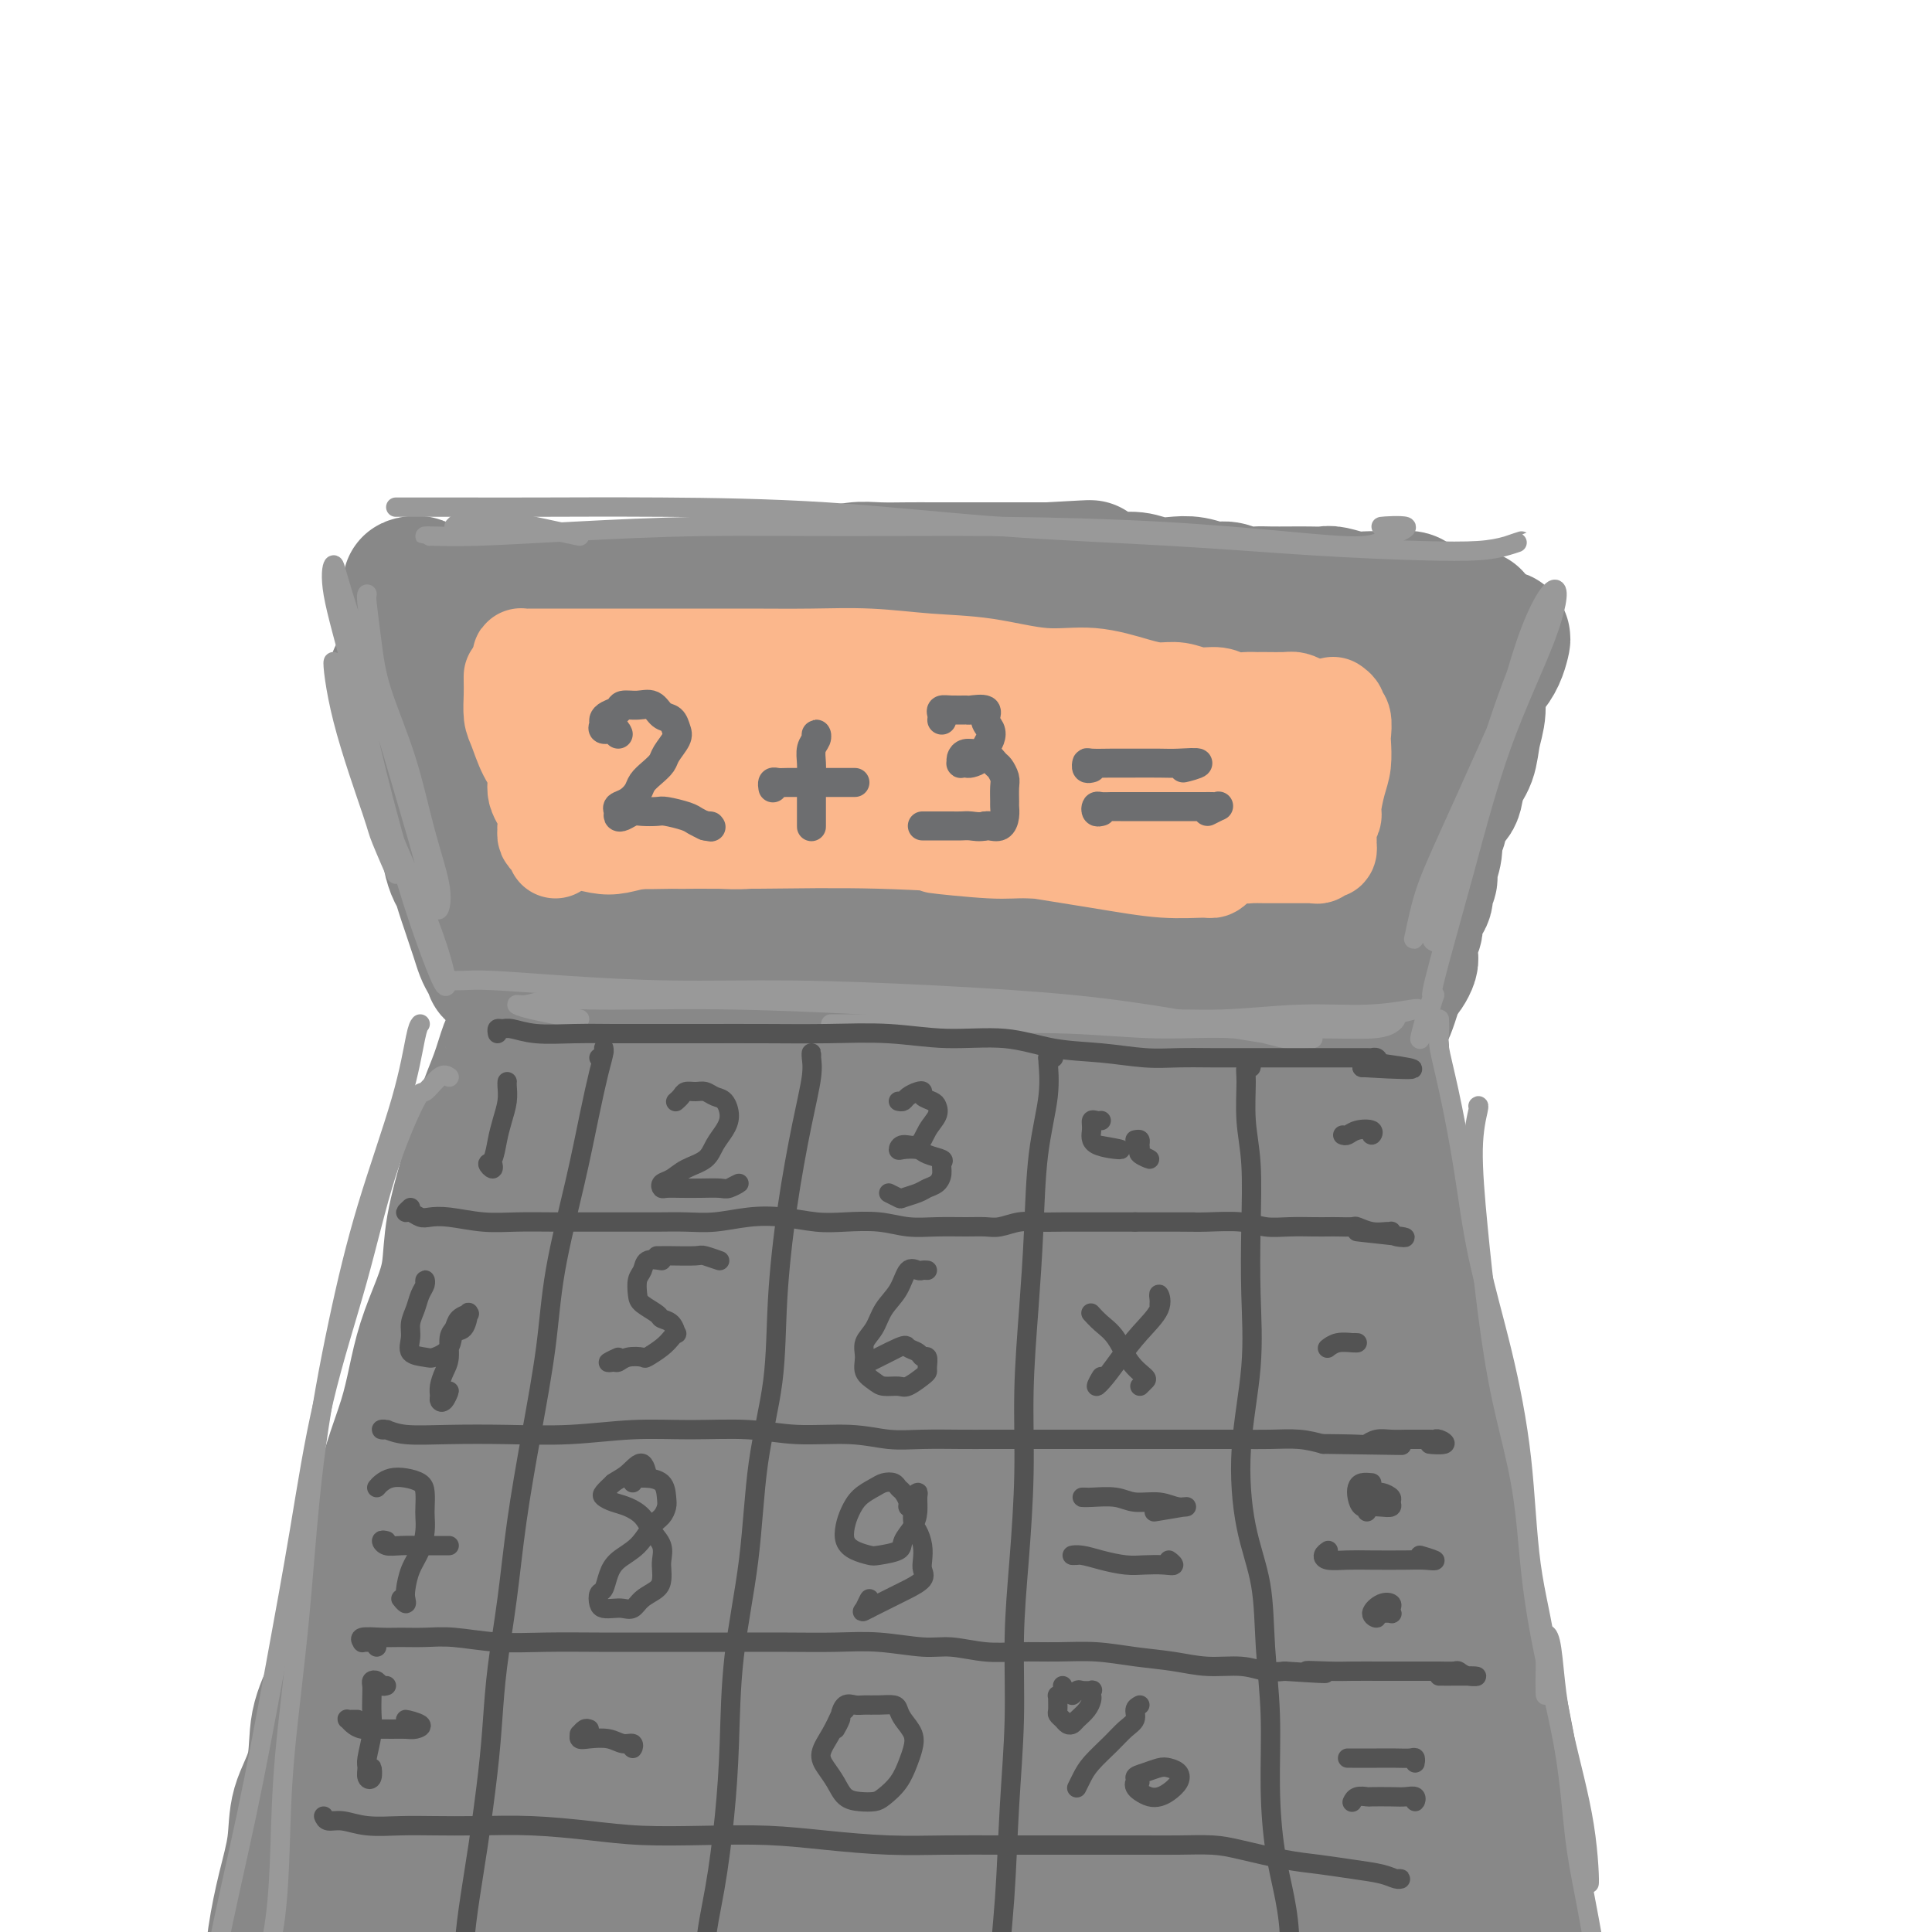<svg viewBox='0 0 400 400' version='1.1' xmlns='http://www.w3.org/2000/svg' xmlns:xlink='http://www.w3.org/1999/xlink'><g fill='none' stroke='rgb(136,136,136)' stroke-width='28' stroke-linecap='round' stroke-linejoin='round'><path d='M102,140c0.053,-0.452 0.107,-0.905 0,-1c-0.107,-0.095 -0.374,0.167 0,0c0.374,-0.167 1.390,-0.762 2,-1c0.610,-0.238 0.813,-0.117 2,0c1.187,0.117 3.359,0.231 5,0c1.641,-0.231 2.752,-0.808 4,-1c1.248,-0.192 2.632,0.001 4,0c1.368,-0.001 2.719,-0.196 4,0c1.281,0.196 2.492,0.782 4,1c1.508,0.218 3.314,0.069 5,0c1.686,-0.069 3.253,-0.056 5,0c1.747,0.056 3.675,0.156 6,0c2.325,-0.156 5.046,-0.567 8,-1c2.954,-0.433 6.139,-0.889 9,-1c2.861,-0.111 5.396,0.124 8,0c2.604,-0.124 5.276,-0.607 8,-1c2.724,-0.393 5.501,-0.698 8,-1c2.499,-0.302 4.719,-0.603 7,-1c2.281,-0.397 4.623,-0.891 7,-1c2.377,-0.109 4.791,0.167 7,0c2.209,-0.167 4.214,-0.777 6,-1c1.786,-0.223 3.353,-0.060 5,0c1.647,0.060 3.375,0.016 5,0c1.625,-0.016 3.147,-0.004 5,0c1.853,0.004 4.037,0.001 6,0c1.963,-0.001 3.704,-0.000 5,0c1.296,0.000 2.148,0.000 3,0'/><path d='M240,131c22.059,-1.635 8.207,-1.223 4,-1c-4.207,0.223 1.232,0.256 4,0c2.768,-0.256 2.865,-0.801 4,-1c1.135,-0.199 3.309,-0.053 5,0c1.691,0.053 2.901,0.014 4,0c1.099,-0.014 2.089,-0.003 3,0c0.911,0.003 1.742,-0.003 3,0c1.258,0.003 2.941,0.015 4,0c1.059,-0.015 1.492,-0.057 2,0c0.508,0.057 1.091,0.212 2,0c0.909,-0.212 2.142,-0.790 3,-1c0.858,-0.210 1.339,-0.053 2,0c0.661,0.053 1.501,0.000 2,0c0.499,-0.000 0.657,0.052 1,0c0.343,-0.052 0.870,-0.207 1,0c0.130,0.207 -0.136,0.778 0,1c0.136,0.222 0.675,0.095 1,0c0.325,-0.095 0.438,-0.160 1,0c0.562,0.160 1.574,0.543 1,1c-0.574,0.457 -2.736,0.988 -3,1c-0.264,0.012 1.368,-0.494 3,-1'/><path d='M96,135c-0.070,-0.358 -0.140,-0.716 0,-1c0.140,-0.284 0.489,-0.492 1,0c0.511,0.492 1.183,1.686 2,2c0.817,0.314 1.779,-0.252 3,0c1.221,0.252 2.700,1.321 5,2c2.300,0.679 5.419,0.967 8,1c2.581,0.033 4.622,-0.190 7,0c2.378,0.190 5.091,0.793 8,1c2.909,0.207 6.013,0.017 9,0c2.987,-0.017 5.857,0.140 9,0c3.143,-0.140 6.558,-0.578 10,-1c3.442,-0.422 6.912,-0.830 10,-1c3.088,-0.170 5.794,-0.102 9,0c3.206,0.102 6.910,0.238 10,0c3.090,-0.238 5.565,-0.848 8,-1c2.435,-0.152 4.830,0.155 7,0c2.170,-0.155 4.117,-0.774 6,-1c1.883,-0.226 3.703,-0.061 5,0c1.297,0.061 2.071,0.016 3,0c0.929,-0.016 2.014,-0.004 3,0c0.986,0.004 1.874,0.001 3,0c1.126,-0.001 2.491,-0.000 4,0c1.509,0.000 3.161,0.000 5,0c1.839,-0.000 3.863,-0.000 5,0c1.137,0.000 1.385,0.000 2,0c0.615,-0.000 1.598,-0.000 3,0c1.402,0.000 3.225,0.000 4,0c0.775,-0.000 0.503,-0.000 1,0c0.497,0.000 1.762,0.000 3,0c1.238,-0.000 2.449,-0.000 4,0c1.551,0.000 3.443,0.000 5,0c1.557,-0.000 2.778,-0.000 4,0'/><path d='M262,136c21.046,-0.684 7.660,-0.393 4,0c-3.660,0.393 2.407,0.890 5,1c2.593,0.110 1.712,-0.166 2,0c0.288,0.166 1.746,0.776 3,1c1.254,0.224 2.304,0.064 3,0c0.696,-0.064 1.039,-0.031 2,0c0.961,0.031 2.539,0.061 3,0c0.461,-0.061 -0.196,-0.212 0,0c0.196,0.212 1.245,0.788 1,1c-0.245,0.212 -1.784,0.061 -2,0c-0.216,-0.061 0.892,-0.030 2,0'/><path d='M97,144c0.005,0.117 0.009,0.234 0,0c-0.009,-0.234 -0.033,-0.821 0,-1c0.033,-0.179 0.122,0.048 0,1c-0.122,0.952 -0.455,2.628 0,5c0.455,2.372 1.699,5.441 3,9c1.301,3.559 2.657,7.607 4,12c1.343,4.393 2.671,9.130 4,14c1.329,4.870 2.660,9.871 3,13c0.340,3.129 -0.310,4.385 0,5c0.310,0.615 1.580,0.587 2,-1c0.420,-1.587 -0.011,-4.735 0,-6c0.011,-1.265 0.465,-0.648 0,-2c-0.465,-1.352 -1.847,-4.672 -2,-5c-0.153,-0.328 0.924,2.336 2,5'/><path d='M97,161c0.087,-0.105 0.173,-0.210 0,-1c-0.173,-0.790 -0.606,-2.264 -1,-4c-0.394,-1.736 -0.749,-3.733 -1,-5c-0.251,-1.267 -0.398,-1.805 0,-2c0.398,-0.195 1.342,-0.047 2,1c0.658,1.047 1.030,2.991 2,5c0.970,2.009 2.537,4.081 4,7c1.463,2.919 2.823,6.684 4,11c1.177,4.316 2.172,9.185 3,13c0.828,3.815 1.491,6.578 2,8c0.509,1.422 0.866,1.503 1,1c0.134,-0.503 0.046,-1.588 0,-3c-0.046,-1.412 -0.051,-3.149 -1,-6c-0.949,-2.851 -2.843,-6.814 -3,-7c-0.157,-0.186 1.421,3.407 3,7'/><path d='M298,134c-0.152,0.101 -0.304,0.203 -1,0c-0.696,-0.203 -1.935,-0.710 -3,0c-1.065,0.710 -1.954,2.636 -3,5c-1.046,2.364 -2.248,5.167 -3,9c-0.752,3.833 -1.053,8.696 -2,13c-0.947,4.304 -2.539,8.047 -4,12c-1.461,3.953 -2.790,8.115 -4,11c-1.210,2.885 -2.303,4.492 -3,6c-0.697,1.508 -1.000,2.915 -1,3c0.000,0.085 0.304,-1.153 1,-3c0.696,-1.847 1.784,-4.305 3,-8c1.216,-3.695 2.562,-8.629 4,-14c1.438,-5.371 2.970,-11.180 4,-15c1.030,-3.820 1.557,-5.653 2,-6c0.443,-0.347 0.801,0.792 0,2c-0.801,1.208 -2.761,2.487 -4,4c-1.239,1.513 -1.758,3.262 -3,6c-1.242,2.738 -3.208,6.466 -5,11c-1.792,4.534 -3.410,9.875 -5,14c-1.590,4.125 -3.153,7.036 -4,9c-0.847,1.964 -0.979,2.983 -1,3c-0.021,0.017 0.070,-0.968 1,-3c0.930,-2.032 2.700,-5.109 4,-10c1.300,-4.891 2.132,-11.594 3,-19c0.868,-7.406 1.774,-15.516 2,-20c0.226,-4.484 -0.228,-5.343 -1,-4c-0.772,1.343 -1.862,4.888 -4,9c-2.138,4.112 -5.324,8.790 -8,15c-2.676,6.210 -4.841,13.953 -7,20c-2.159,6.047 -4.312,10.397 -6,14c-1.688,3.603 -2.911,6.458 -3,6c-0.089,-0.458 0.955,-4.229 2,-8'/><path d='M249,196c1.120,-3.953 2.921,-9.836 4,-17c1.079,-7.164 1.437,-15.611 2,-21c0.563,-5.389 1.330,-7.722 1,-8c-0.330,-0.278 -1.758,1.497 -3,4c-1.242,2.503 -2.297,5.733 -4,10c-1.703,4.267 -4.054,9.570 -5,13c-0.946,3.430 -0.486,4.985 -1,7c-0.514,2.015 -2.001,4.489 -3,8c-0.999,3.511 -1.511,8.058 -2,10c-0.489,1.942 -0.955,1.278 -1,1c-0.045,-0.278 0.330,-0.168 1,-2c0.670,-1.832 1.636,-5.604 2,-10c0.364,-4.396 0.128,-9.416 0,-16c-0.128,-6.584 -0.148,-14.733 0,-19c0.148,-4.267 0.464,-4.654 0,-4c-0.464,0.654 -1.707,2.348 -3,5c-1.293,2.652 -2.636,6.263 -4,10c-1.364,3.737 -2.748,7.602 -4,13c-1.252,5.398 -2.371,12.330 -3,15c-0.629,2.670 -0.767,1.078 -1,2c-0.233,0.922 -0.559,4.358 -1,6c-0.441,1.642 -0.995,1.489 -1,1c-0.005,-0.489 0.541,-1.314 1,-4c0.459,-2.686 0.831,-7.234 1,-11c0.169,-3.766 0.136,-6.749 0,-9c-0.136,-2.251 -0.373,-3.771 -1,-8c-0.627,-4.229 -1.643,-11.167 -2,-14c-0.357,-2.833 -0.056,-1.561 0,0c0.056,1.561 -0.134,3.412 -1,7c-0.866,3.588 -2.409,8.912 -4,14c-1.591,5.088 -3.231,9.941 -4,14c-0.769,4.059 -0.669,7.324 -1,9c-0.331,1.676 -1.095,1.765 -1,1c0.095,-0.765 1.047,-2.382 2,-4'/><path d='M213,199c0.098,-2.036 -0.158,-5.625 0,-10c0.158,-4.375 0.730,-9.534 0,-16c-0.730,-6.466 -2.764,-14.238 -4,-18c-1.236,-3.762 -1.675,-3.516 -2,-3c-0.325,0.516 -0.535,1.300 -1,3c-0.465,1.700 -1.186,4.317 -2,8c-0.814,3.683 -1.721,8.434 -3,13c-1.279,4.566 -2.930,8.947 -4,13c-1.070,4.053 -1.559,7.778 -2,10c-0.441,2.222 -0.835,2.940 -1,3c-0.165,0.060 -0.101,-0.537 0,-2c0.101,-1.463 0.238,-3.791 0,-7c-0.238,-3.209 -0.853,-7.297 -2,-13c-1.147,-5.703 -2.827,-13.020 -4,-18c-1.173,-4.980 -1.837,-7.623 -2,-8c-0.163,-0.377 0.177,1.512 0,4c-0.177,2.488 -0.870,5.575 -1,9c-0.130,3.425 0.304,7.188 0,11c-0.304,3.812 -1.347,7.672 -2,11c-0.653,3.328 -0.916,6.124 -1,8c-0.084,1.876 0.012,2.831 0,3c-0.012,0.169 -0.130,-0.449 0,-2c0.130,-1.551 0.510,-4.036 0,-8c-0.510,-3.964 -1.910,-9.409 -3,-15c-1.090,-5.591 -1.870,-11.329 -3,-15c-1.130,-3.671 -2.611,-5.277 -3,-5c-0.389,0.277 0.313,2.436 0,5c-0.313,2.564 -1.641,5.533 -2,9c-0.359,3.467 0.249,7.434 0,11c-0.249,3.566 -1.357,6.733 -2,9c-0.643,2.267 -0.822,3.633 -1,5'/><path d='M168,194c-0.747,6.271 -0.115,2.450 0,1c0.115,-1.450 -0.288,-0.529 -1,-1c-0.712,-0.471 -1.734,-2.334 -3,-5c-1.266,-2.666 -2.777,-6.137 -5,-11c-2.223,-4.863 -5.159,-11.119 -7,-16c-1.841,-4.881 -2.587,-8.386 -3,-9c-0.413,-0.614 -0.493,1.664 0,5c0.493,3.336 1.558,7.731 2,12c0.442,4.269 0.260,8.414 1,12c0.740,3.586 2.401,6.614 3,9c0.599,2.386 0.134,4.129 0,5c-0.134,0.871 0.062,0.869 0,1c-0.062,0.131 -0.383,0.396 -1,0c-0.617,-0.396 -1.531,-1.454 -3,-4c-1.469,-2.546 -3.493,-6.581 -5,-11c-1.507,-4.419 -2.496,-9.224 -4,-13c-1.504,-3.776 -3.522,-6.525 -5,-8c-1.478,-1.475 -2.414,-1.678 -3,-1c-0.586,0.678 -0.821,2.237 -1,4c-0.179,1.763 -0.303,3.730 0,7c0.303,3.270 1.034,7.843 2,12c0.966,4.157 2.167,7.896 3,11c0.833,3.104 1.297,5.571 2,7c0.703,1.429 1.646,1.820 2,1c0.354,-0.820 0.120,-2.852 0,-5c-0.120,-2.148 -0.125,-4.414 -1,-8c-0.875,-3.586 -2.618,-8.494 -5,-14c-2.382,-5.506 -5.401,-11.610 -8,-16c-2.599,-4.390 -4.777,-7.067 -6,-8c-1.223,-0.933 -1.492,-0.124 -2,2c-0.508,2.124 -1.254,5.562 -2,9'/><path d='M118,162c-0.477,3.985 0.331,8.447 1,12c0.669,3.553 1.198,6.197 2,9c0.802,2.803 1.875,5.765 3,8c1.125,2.235 2.302,3.743 3,5c0.698,1.257 0.919,2.261 1,2c0.081,-0.261 0.023,-1.789 0,-2c-0.023,-0.211 -0.012,0.894 0,2'/><path d='M120,210c-0.406,-0.340 -0.812,-0.680 -1,-1c-0.188,-0.320 -0.159,-0.619 0,-1c0.159,-0.381 0.449,-0.845 1,-1c0.551,-0.155 1.363,-0.003 2,0c0.637,0.003 1.100,-0.143 2,0c0.900,0.143 2.239,0.574 4,1c1.761,0.426 3.946,0.846 6,1c2.054,0.154 3.976,0.041 6,0c2.024,-0.041 4.148,-0.011 6,0c1.852,0.011 3.431,0.003 5,0c1.569,-0.003 3.128,-0.001 5,0c1.872,0.001 4.057,0.000 6,0c1.943,-0.000 3.644,-0.000 6,0c2.356,0.000 5.367,-0.000 8,0c2.633,0.000 4.890,0.000 7,0c2.110,-0.000 4.075,-0.001 6,0c1.925,0.001 3.810,0.004 6,0c2.190,-0.004 4.685,-0.015 7,0c2.315,0.015 4.449,0.057 6,0c1.551,-0.057 2.519,-0.211 4,0c1.481,0.211 3.476,0.789 5,1c1.524,0.211 2.578,0.056 4,0c1.422,-0.056 3.212,-0.011 5,0c1.788,0.011 3.573,-0.011 5,0c1.427,0.011 2.496,0.056 4,0c1.504,-0.056 3.445,-0.211 5,0c1.555,0.211 2.726,0.789 4,1c1.274,0.211 2.651,0.057 4,0c1.349,-0.057 2.671,-0.016 4,0c1.329,0.016 2.664,0.008 4,0'/><path d='M256,211c20.957,0.619 7.348,0.166 3,0c-4.348,-0.166 0.564,-0.044 3,0c2.436,0.044 2.397,0.012 3,0c0.603,-0.012 1.849,-0.004 3,0c1.151,0.004 2.208,0.002 3,0c0.792,-0.002 1.318,-0.005 2,0c0.682,0.005 1.519,0.019 2,0c0.481,-0.019 0.604,-0.072 1,0c0.396,0.072 1.065,0.268 2,0c0.935,-0.268 2.137,-1.000 2,-1c-0.137,-0.000 -1.614,0.732 -2,1c-0.386,0.268 0.319,0.072 -1,0c-1.319,-0.072 -4.663,-0.021 -5,0c-0.337,0.021 2.331,0.010 5,0'/><path d='M310,132c0.404,-0.042 0.808,-0.085 1,0c0.192,0.085 0.171,0.297 0,1c-0.171,0.703 -0.494,1.898 -1,3c-0.506,1.102 -1.195,2.111 -2,3c-0.805,0.889 -1.725,1.657 -2,3c-0.275,1.343 0.096,3.260 0,5c-0.096,1.740 -0.660,3.304 -1,5c-0.340,1.696 -0.458,3.526 -1,5c-0.542,1.474 -1.508,2.593 -2,4c-0.492,1.407 -0.509,3.103 -1,4c-0.491,0.897 -1.456,0.996 -2,2c-0.544,1.004 -0.666,2.912 -1,4c-0.334,1.088 -0.878,1.355 -1,2c-0.122,0.645 0.180,1.666 0,3c-0.180,1.334 -0.841,2.979 -1,4c-0.159,1.021 0.183,1.418 0,2c-0.183,0.582 -0.890,1.348 -1,2c-0.110,0.652 0.377,1.190 0,2c-0.377,0.810 -1.618,1.891 -2,3c-0.382,1.109 0.095,2.247 0,3c-0.095,0.753 -0.760,1.123 -1,2c-0.240,0.877 -0.053,2.262 0,3c0.053,0.738 -0.028,0.828 0,1c0.028,0.172 0.165,0.427 0,1c-0.165,0.573 -0.632,1.463 -1,2c-0.368,0.537 -0.638,0.722 -1,1c-0.362,0.278 -0.818,0.651 -1,1c-0.182,0.349 -0.091,0.675 0,1'/><path d='M289,204c-3.470,11.088 -1.645,2.808 -1,0c0.645,-2.808 0.111,-0.144 0,1c-0.111,1.144 0.201,0.770 0,0c-0.201,-0.770 -0.915,-1.934 -1,-2c-0.085,-0.066 0.457,0.967 1,2'/><path d='M82,140c-0.007,0.039 -0.014,0.079 0,0c0.014,-0.079 0.049,-0.276 0,0c-0.049,0.276 -0.182,1.024 0,2c0.182,0.976 0.679,2.179 1,3c0.321,0.821 0.466,1.259 1,2c0.534,0.741 1.456,1.783 2,3c0.544,1.217 0.709,2.608 1,4c0.291,1.392 0.709,2.785 1,4c0.291,1.215 0.456,2.253 1,3c0.544,0.747 1.465,1.203 2,2c0.535,0.797 0.682,1.936 1,3c0.318,1.064 0.806,2.052 1,3c0.194,0.948 0.093,1.857 0,3c-0.093,1.143 -0.180,2.522 0,4c0.180,1.478 0.626,3.056 1,4c0.374,0.944 0.678,1.253 1,2c0.322,0.747 0.664,1.933 1,3c0.336,1.067 0.667,2.014 1,3c0.333,0.986 0.668,2.009 1,3c0.332,0.991 0.662,1.950 1,3c0.338,1.050 0.684,2.193 1,3c0.316,0.807 0.602,1.279 1,2c0.398,0.721 0.908,1.690 1,2c0.092,0.310 -0.233,-0.041 0,0c0.233,0.041 1.024,0.473 1,0c-0.024,-0.473 -0.864,-1.849 -1,-2c-0.136,-0.151 0.432,0.925 1,2'/><path d='M87,121c-0.252,-0.016 -0.503,-0.033 -1,0c-0.497,0.033 -1.239,0.114 -1,0c0.239,-0.114 1.458,-0.423 2,0c0.542,0.423 0.405,1.577 1,2c0.595,0.423 1.922,0.113 3,0c1.078,-0.113 1.908,-0.030 3,0c1.092,0.030 2.447,0.008 4,0c1.553,-0.008 3.303,-0.002 5,0c1.697,0.002 3.341,0.002 5,0c1.659,-0.002 3.334,-0.005 5,0c1.666,0.005 3.322,0.016 5,0c1.678,-0.016 3.379,-0.061 5,0c1.621,0.061 3.163,0.228 5,0c1.837,-0.228 3.970,-0.850 6,-1c2.030,-0.150 3.956,0.171 6,0c2.044,-0.171 4.206,-0.834 6,-1c1.794,-0.166 3.220,0.167 5,0c1.780,-0.167 3.914,-0.833 6,-1c2.086,-0.167 4.124,0.166 6,0c1.876,-0.166 3.589,-0.829 5,-1c1.411,-0.171 2.519,0.150 4,0c1.481,-0.150 3.336,-0.772 5,-1c1.664,-0.228 3.137,-0.061 5,0c1.863,0.061 4.114,0.016 6,0c1.886,-0.016 3.406,-0.004 5,0c1.594,0.004 3.261,0.001 5,0c1.739,-0.001 3.549,-0.000 5,0c1.451,0.000 2.545,0.000 4,0c1.455,-0.000 3.273,-0.000 5,0c1.727,0.000 3.364,0.000 5,0'/><path d='M217,118c14.649,-0.817 6.770,-0.359 5,0c-1.770,0.359 2.567,0.618 5,1c2.433,0.382 2.961,0.886 4,1c1.039,0.114 2.589,-0.162 4,0c1.411,0.162 2.685,0.760 4,1c1.315,0.240 2.673,0.121 4,0c1.327,-0.121 2.624,-0.243 4,0c1.376,0.243 2.832,0.850 4,1c1.168,0.150 2.048,-0.156 3,0c0.952,0.156 1.977,0.774 3,1c1.023,0.226 2.046,0.061 3,0c0.954,-0.061 1.839,-0.017 3,0c1.161,0.017 2.597,0.008 4,0c1.403,-0.008 2.773,-0.016 4,0c1.227,0.016 2.310,0.057 3,0c0.690,-0.057 0.986,-0.211 2,0c1.014,0.211 2.747,0.789 4,1c1.253,0.211 2.027,0.055 3,0c0.973,-0.055 2.145,-0.011 3,0c0.855,0.011 1.392,-0.012 2,0c0.608,0.012 1.286,0.059 2,0c0.714,-0.059 1.462,-0.222 2,0c0.538,0.222 0.865,0.830 1,1c0.135,0.170 0.077,-0.098 0,0c-0.077,0.098 -0.174,0.562 0,1c0.174,0.438 0.620,0.849 1,1c0.380,0.151 0.693,0.040 1,0c0.307,-0.040 0.608,-0.011 1,0c0.392,0.011 0.875,0.003 1,0c0.125,-0.003 -0.107,-0.001 0,0c0.107,0.001 0.554,0.000 1,0'/><path d='M298,127c12.885,1.431 4.598,0.507 2,0c-2.598,-0.507 0.493,-0.598 1,0c0.507,0.598 -1.569,1.885 -2,2c-0.431,0.115 0.785,-0.943 2,-2'/><path d='M106,214c-0.019,-0.089 -0.039,-0.178 0,0c0.039,0.178 0.135,0.621 0,1c-0.135,0.379 -0.502,0.692 -1,2c-0.498,1.308 -1.127,3.611 -2,6c-0.873,2.389 -1.990,4.863 -3,8c-1.010,3.137 -1.912,6.938 -3,11c-1.088,4.062 -2.361,8.387 -3,12c-0.639,3.613 -0.646,6.514 -1,9c-0.354,2.486 -1.057,4.557 -2,7c-0.943,2.443 -2.125,5.259 -3,8c-0.875,2.741 -1.442,5.407 -2,8c-0.558,2.593 -1.107,5.114 -2,8c-0.893,2.886 -2.131,6.138 -3,9c-0.869,2.862 -1.370,5.334 -2,8c-0.630,2.666 -1.389,5.526 -2,8c-0.611,2.474 -1.075,4.563 -2,7c-0.925,2.437 -2.312,5.223 -3,8c-0.688,2.777 -0.679,5.545 -1,8c-0.321,2.455 -0.974,4.596 -2,7c-1.026,2.404 -2.424,5.069 -3,8c-0.576,2.931 -0.329,6.127 -1,9c-0.671,2.873 -2.261,5.422 -3,8c-0.739,2.578 -0.629,5.186 -1,8c-0.371,2.814 -1.224,5.834 -2,9c-0.776,3.166 -1.476,6.477 -2,10c-0.524,3.523 -0.872,7.256 -1,9c-0.128,1.744 -0.037,1.498 0,2c0.037,0.502 0.018,1.751 0,3'/><path d='M286,217c-0.310,0.027 -0.619,0.053 -1,0c-0.381,-0.053 -0.832,-0.187 -1,0c-0.168,0.187 -0.052,0.695 0,1c0.052,0.305 0.039,0.406 0,1c-0.039,0.594 -0.106,1.679 0,3c0.106,1.321 0.383,2.876 1,5c0.617,2.124 1.575,4.817 2,8c0.425,3.183 0.319,6.856 1,11c0.681,4.144 2.149,8.758 3,13c0.851,4.242 1.083,8.113 2,13c0.917,4.887 2.517,10.791 4,16c1.483,5.209 2.849,9.724 4,15c1.151,5.276 2.087,11.314 3,17c0.913,5.686 1.801,11.021 3,17c1.199,5.979 2.708,12.602 4,19c1.292,6.398 2.368,12.571 3,19c0.632,6.429 0.819,13.115 2,20c1.181,6.885 3.356,13.969 4,17c0.644,3.031 -0.245,2.009 0,3c0.245,0.991 1.622,3.996 3,7'/><path d='M124,232c0.114,-0.453 0.229,-0.906 0,-1c-0.229,-0.094 -0.800,0.172 -1,0c-0.200,-0.172 -0.028,-0.780 1,-1c1.028,-0.220 2.912,-0.050 5,0c2.088,0.050 4.380,-0.019 7,0c2.620,0.019 5.567,0.127 11,0c5.433,-0.127 13.353,-0.490 21,-1c7.647,-0.510 15.021,-1.166 23,-1c7.979,0.166 16.563,1.156 24,2c7.437,0.844 13.727,1.543 20,2c6.273,0.457 12.531,0.671 18,1c5.469,0.329 10.151,0.771 13,1c2.849,0.229 3.866,0.245 4,0c0.134,-0.245 -0.614,-0.751 -2,-1c-1.386,-0.249 -3.411,-0.242 -6,-1c-2.589,-0.758 -5.743,-2.280 -8,-3c-2.257,-0.720 -3.616,-0.637 -6,-1c-2.384,-0.363 -5.793,-1.172 -9,-2c-3.207,-0.828 -6.211,-1.675 -10,-2c-3.789,-0.325 -8.362,-0.129 -12,0c-3.638,0.129 -6.342,0.191 -9,1c-2.658,0.809 -5.271,2.366 -7,3c-1.729,0.634 -2.574,0.345 -3,1c-0.426,0.655 -0.434,2.255 1,3c1.434,0.745 4.310,0.637 8,1c3.690,0.363 8.194,1.197 13,2c4.806,0.803 9.914,1.573 15,2c5.086,0.427 10.150,0.509 14,1c3.850,0.491 6.486,1.389 8,2c1.514,0.611 1.908,0.934 2,1c0.092,0.066 -0.116,-0.124 -3,0c-2.884,0.124 -8.442,0.562 -14,1'/><path d='M242,242c-5.552,0.501 -11.933,0.755 -20,1c-8.067,0.245 -17.822,0.482 -28,1c-10.178,0.518 -20.779,1.319 -29,2c-8.221,0.681 -14.062,1.244 -19,2c-4.938,0.756 -8.973,1.706 -12,2c-3.027,0.294 -5.048,-0.068 -6,0c-0.952,0.068 -0.837,0.566 0,1c0.837,0.434 2.397,0.805 6,1c3.603,0.195 9.249,0.213 15,0c5.751,-0.213 11.606,-0.657 20,-1c8.394,-0.343 19.325,-0.585 29,0c9.675,0.585 18.092,1.997 25,3c6.908,1.003 12.306,1.595 17,2c4.694,0.405 8.685,0.621 11,1c2.315,0.379 2.954,0.921 2,1c-0.954,0.079 -3.499,-0.304 -9,-1c-5.501,-0.696 -13.956,-1.704 -22,-2c-8.044,-0.296 -15.677,0.121 -19,0c-3.323,-0.121 -2.337,-0.779 -8,-1c-5.663,-0.221 -17.975,-0.005 -23,0c-5.025,0.005 -2.761,-0.202 -8,0c-5.239,0.202 -17.979,0.813 -27,1c-9.021,0.187 -14.322,-0.048 -18,0c-3.678,0.048 -5.732,0.381 -7,1c-1.268,0.619 -1.750,1.524 -2,2c-0.250,0.476 -0.267,0.523 1,1c1.267,0.477 3.820,1.386 9,2c5.180,0.614 12.989,0.935 22,1c9.011,0.065 19.224,-0.126 31,0c11.776,0.126 25.115,0.570 37,1c11.885,0.430 22.315,0.847 31,1c8.685,0.153 15.624,0.044 20,0c4.376,-0.044 6.188,-0.022 8,0'/><path d='M269,264c19.783,0.113 5.740,-0.604 -2,-1c-7.740,-0.396 -9.178,-0.470 -15,-1c-5.822,-0.530 -16.029,-1.515 -27,-2c-10.971,-0.485 -22.706,-0.469 -35,0c-12.294,0.469 -25.148,1.391 -34,2c-8.852,0.609 -13.703,0.906 -17,2c-3.297,1.094 -5.042,2.987 -6,4c-0.958,1.013 -1.131,1.147 -1,1c0.131,-0.147 0.565,-0.573 1,-1'/><path d='M122,257c-0.021,-0.292 -0.041,-0.585 0,-2c0.041,-1.415 0.144,-3.953 0,-5c-0.144,-1.047 -0.534,-0.602 -1,0c-0.466,0.602 -1.007,1.360 -1,2c0.007,0.640 0.561,1.161 0,3c-0.561,1.839 -2.236,4.996 -4,10c-1.764,5.004 -3.617,11.856 -7,22c-3.383,10.144 -8.295,23.582 -12,36c-3.705,12.418 -6.204,23.818 -9,33c-2.796,9.182 -5.889,16.146 -8,22c-2.111,5.854 -3.242,10.596 -4,13c-0.758,2.404 -1.145,2.469 -1,1c0.145,-1.469 0.820,-4.471 2,-11c1.180,-6.529 2.863,-16.584 5,-27c2.137,-10.416 4.727,-21.194 8,-31c3.273,-9.806 7.231,-18.641 10,-25c2.769,-6.359 4.351,-10.242 6,-14c1.649,-3.758 3.365,-7.391 5,-11c1.635,-3.609 3.188,-7.194 4,-10c0.812,-2.806 0.882,-4.833 1,-5c0.118,-0.167 0.283,1.525 -1,7c-1.283,5.475 -4.014,14.734 -7,25c-2.986,10.266 -6.226,21.538 -9,35c-2.774,13.462 -5.082,29.112 -7,41c-1.918,11.888 -3.445,20.013 -4,26c-0.555,5.987 -0.139,9.834 1,12c1.139,2.166 3.001,2.650 5,1c1.999,-1.650 4.135,-5.434 7,-13c2.865,-7.566 6.459,-18.915 10,-32c3.541,-13.085 7.030,-27.908 12,-44c4.970,-16.092 11.420,-33.455 17,-45c5.580,-11.545 10.290,-17.273 15,-23'/><path d='M155,248c2.615,-3.656 1.652,-1.297 0,1c-1.652,2.297 -3.995,4.530 -7,10c-3.005,5.470 -6.674,14.176 -11,24c-4.326,9.824 -9.309,20.765 -14,33c-4.691,12.235 -9.089,25.764 -12,38c-2.911,12.236 -4.335,23.177 -5,33c-0.665,9.823 -0.570,18.526 0,24c0.570,5.474 1.613,7.719 3,8c1.387,0.281 3.116,-1.403 5,-6c1.884,-4.597 3.924,-12.109 6,-22c2.076,-9.891 4.189,-22.162 7,-37c2.811,-14.838 6.321,-32.244 10,-47c3.679,-14.756 7.527,-26.861 10,-34c2.473,-7.139 3.573,-9.312 4,-10c0.427,-0.688 0.183,0.108 0,0c-0.183,-0.108 -0.305,-1.118 -1,0c-0.695,1.118 -1.964,4.366 -4,12c-2.036,7.634 -4.839,19.654 -8,35c-3.161,15.346 -6.679,34.018 -8,54c-1.321,19.982 -0.446,41.274 1,57c1.446,15.726 3.464,25.887 5,33c1.536,7.113 2.590,11.178 3,12c0.410,0.822 0.174,-1.597 0,-7c-0.174,-5.403 -0.287,-13.788 0,-25c0.287,-11.212 0.974,-25.249 2,-41c1.026,-15.751 2.393,-33.214 5,-51c2.607,-17.786 6.456,-35.893 10,-49c3.544,-13.107 6.785,-21.214 9,-27c2.215,-5.786 3.404,-9.250 4,-11c0.596,-1.750 0.599,-1.786 0,2c-0.599,3.786 -1.799,11.393 -3,19'/><path d='M166,276c-1.730,10.247 -4.557,25.364 -7,40c-2.443,14.636 -4.504,28.791 -6,42c-1.496,13.209 -2.429,25.472 -3,35c-0.571,9.528 -0.781,16.321 -1,21c-0.219,4.679 -0.448,7.245 0,8c0.448,0.755 1.574,-0.300 2,-4c0.426,-3.700 0.153,-10.043 1,-19c0.847,-8.957 2.815,-20.526 5,-35c2.185,-14.474 4.589,-31.852 8,-51c3.411,-19.148 7.829,-40.065 11,-54c3.171,-13.935 5.093,-20.888 5,-23c-0.093,-2.112 -2.203,0.617 -4,5c-1.797,4.383 -3.283,10.419 -5,18c-1.717,7.581 -3.666,16.708 -5,27c-1.334,10.292 -2.054,21.748 -2,34c0.054,12.252 0.881,25.299 2,36c1.119,10.701 2.531,19.055 4,25c1.469,5.945 2.996,9.479 4,11c1.004,1.521 1.484,1.028 2,-1c0.516,-2.028 1.067,-5.592 2,-13c0.933,-7.408 2.248,-18.659 4,-31c1.752,-12.341 3.940,-25.771 7,-44c3.060,-18.229 6.992,-41.256 10,-57c3.008,-15.744 5.092,-24.205 5,-27c-0.092,-2.795 -2.360,0.077 -5,6c-2.640,5.923 -5.653,14.897 -9,27c-3.347,12.103 -7.027,27.334 -9,45c-1.973,17.666 -2.240,37.766 -2,54c0.240,16.234 0.988,28.601 2,38c1.012,9.399 2.289,15.828 3,19c0.711,3.172 0.855,3.086 1,3'/><path d='M186,411c0.978,8.708 0.423,0.478 0,-7c-0.423,-7.478 -0.713,-14.205 0,-23c0.713,-8.795 2.430,-19.660 5,-35c2.570,-15.340 5.991,-35.156 11,-55c5.009,-19.844 11.604,-39.717 15,-50c3.396,-10.283 3.592,-10.977 3,-9c-0.592,1.977 -1.974,6.626 -4,17c-2.026,10.374 -4.696,26.472 -7,45c-2.304,18.528 -4.240,39.486 -5,56c-0.760,16.514 -0.343,28.584 0,38c0.343,9.416 0.612,16.179 1,20c0.388,3.821 0.895,4.699 1,4c0.105,-0.699 -0.193,-2.975 0,-8c0.193,-5.025 0.876,-12.800 2,-22c1.124,-9.200 2.688,-19.825 5,-32c2.312,-12.175 5.370,-25.899 8,-40c2.630,-14.101 4.831,-28.577 6,-37c1.169,-8.423 1.305,-10.792 1,-12c-0.305,-1.208 -1.053,-1.256 -2,2c-0.947,3.256 -2.093,9.815 -4,19c-1.907,9.185 -4.574,20.995 -7,38c-2.426,17.005 -4.610,39.203 -6,56c-1.390,16.797 -1.984,28.192 -2,35c-0.016,6.808 0.548,9.028 1,11c0.452,1.972 0.792,3.696 1,3c0.208,-0.696 0.284,-3.811 1,-9c0.716,-5.189 2.073,-12.451 3,-21c0.927,-8.549 1.424,-18.384 3,-31c1.576,-12.616 4.232,-28.012 8,-43c3.768,-14.988 8.648,-29.568 12,-39c3.352,-9.432 5.176,-13.716 7,-18'/><path d='M243,264c3.219,-8.747 1.767,-2.115 1,4c-0.767,6.115 -0.848,11.714 -2,22c-1.152,10.286 -3.374,25.260 -5,41c-1.626,15.740 -2.654,32.246 -3,42c-0.346,9.754 -0.008,12.755 0,18c0.008,5.245 -0.313,12.732 -1,17c-0.687,4.268 -1.740,5.316 -3,5c-1.260,-0.316 -2.727,-1.995 -3,-7c-0.273,-5.005 0.648,-13.337 2,-23c1.352,-9.663 3.134,-20.656 7,-34c3.866,-13.344 9.814,-29.038 14,-42c4.186,-12.962 6.609,-23.193 8,-29c1.391,-5.807 1.750,-7.189 1,-6c-0.750,1.189 -2.607,4.948 -5,13c-2.393,8.052 -5.320,20.396 -8,33c-2.680,12.604 -5.113,25.467 -6,36c-0.887,10.533 -0.229,18.736 0,25c0.229,6.264 0.030,10.590 0,14c-0.030,3.410 0.111,5.905 0,7c-0.111,1.095 -0.474,0.790 0,-2c0.474,-2.790 1.785,-8.067 4,-16c2.215,-7.933 5.335,-18.524 9,-31c3.665,-12.476 7.875,-26.838 11,-37c3.125,-10.162 5.164,-16.126 5,-19c-0.164,-2.874 -2.531,-2.660 -4,-2c-1.469,0.660 -2.039,1.767 -3,4c-0.961,2.233 -2.313,5.593 -3,10c-0.687,4.407 -0.710,9.862 -1,16c-0.290,6.138 -0.847,12.960 -1,22c-0.153,9.040 0.099,20.297 0,29c-0.099,8.703 -0.550,14.851 -1,21'/><path d='M256,395c-0.433,15.906 -0.014,11.672 0,11c0.014,-0.672 -0.377,2.219 -1,2c-0.623,-0.219 -1.478,-3.547 -2,-8c-0.522,-4.453 -0.711,-10.031 -1,-18c-0.289,-7.969 -0.679,-18.328 1,-31c1.679,-12.672 5.428,-27.657 9,-41c3.572,-13.343 6.966,-25.043 9,-33c2.034,-7.957 2.709,-12.169 2,-15c-0.709,-2.831 -2.803,-4.280 -5,-5c-2.197,-0.720 -4.497,-0.710 -6,-1c-1.503,-0.290 -2.209,-0.879 -3,-1c-0.791,-0.121 -1.666,0.227 -2,0c-0.334,-0.227 -0.127,-1.029 0,-2c0.127,-0.971 0.173,-2.111 0,-3c-0.173,-0.889 -0.566,-1.528 0,-3c0.566,-1.472 2.091,-3.777 4,-6c1.909,-2.223 4.202,-4.364 6,-6c1.798,-1.636 3.102,-2.769 4,-3c0.898,-0.231 1.389,0.438 2,1c0.611,0.562 1.342,1.016 2,2c0.658,0.984 1.244,2.498 2,5c0.756,2.502 1.682,5.991 3,10c1.318,4.009 3.027,8.537 4,16c0.973,7.463 1.209,17.862 0,28c-1.209,10.138 -3.863,20.016 -6,28c-2.137,7.984 -3.758,14.073 -5,20c-1.242,5.927 -2.106,11.693 -3,17c-0.894,5.307 -1.817,10.154 -2,14c-0.183,3.846 0.374,6.689 1,11c0.626,4.311 1.322,10.089 2,15c0.678,4.911 1.339,8.956 2,13'/><path d='M273,412c1.078,7.958 1.272,8.353 2,10c0.728,1.647 1.988,4.547 3,6c1.012,1.453 1.774,1.458 2,1c0.226,-0.458 -0.083,-1.378 0,-3c0.083,-1.622 0.559,-3.944 1,-8c0.441,-4.056 0.845,-9.845 1,-16c0.155,-6.155 0.059,-12.678 0,-20c-0.059,-7.322 -0.081,-15.445 0,-22c0.081,-6.555 0.267,-11.541 1,-18c0.733,-6.459 2.014,-14.391 3,-20c0.986,-5.609 1.676,-8.896 2,-10c0.324,-1.104 0.280,-0.024 0,2c-0.280,2.024 -0.798,4.993 -1,10c-0.202,5.007 -0.087,12.053 0,19c0.087,6.947 0.148,13.795 1,20c0.852,6.205 2.496,11.766 4,17c1.504,5.234 2.870,10.139 3,14c0.130,3.861 -0.974,6.676 -2,9c-1.026,2.324 -1.974,4.155 -2,4c-0.026,-0.155 0.871,-2.297 2,-5c1.129,-2.703 2.492,-5.968 4,-11c1.508,-5.032 3.162,-11.830 4,-17c0.838,-5.170 0.861,-8.713 1,-10c0.139,-1.287 0.393,-0.318 0,1c-0.393,1.318 -1.435,2.987 -2,6c-0.565,3.013 -0.654,7.371 -1,11c-0.346,3.629 -0.948,6.529 -1,10c-0.052,3.471 0.448,7.511 1,10c0.552,2.489 1.158,3.425 1,5c-0.158,1.575 -1.079,3.787 -2,6'/></g>
<g fill='none' stroke='rgb(153,153,153)' stroke-width='4' stroke-linecap='round' stroke-linejoin='round'><path d='M89,111c-0.495,0.006 -0.990,0.012 -1,0c-0.010,-0.012 0.464,-0.042 2,0c1.536,0.042 4.132,0.154 9,0c4.868,-0.154 12.007,-0.575 20,-1c7.993,-0.425 16.840,-0.854 26,-1c9.160,-0.146 18.635,-0.010 29,0c10.365,0.010 21.621,-0.108 33,0c11.379,0.108 22.880,0.442 33,1c10.120,0.558 18.857,1.341 26,2c7.143,0.659 12.690,1.196 16,1c3.310,-0.196 4.382,-1.125 6,-2c1.618,-0.875 3.782,-1.697 3,-2c-0.782,-0.303 -4.509,-0.087 -5,0c-0.491,0.087 2.255,0.043 5,0'/><path d='M89,105c-1.329,-0.000 -2.658,-0.000 -4,0c-1.342,0.000 -2.698,0.000 -3,0c-0.302,-0.000 0.448,-0.000 2,0c1.552,0.000 3.904,0.001 6,0c2.096,-0.001 3.935,-0.005 7,0c3.065,0.005 7.357,0.017 14,0c6.643,-0.017 15.637,-0.065 26,0c10.363,0.065 22.094,0.241 34,1c11.906,0.759 23.986,2.099 36,3c12.014,0.901 23.963,1.363 35,2c11.037,0.637 21.163,1.448 30,2c8.837,0.552 16.384,0.844 22,1c5.616,0.156 9.299,0.176 12,0c2.701,-0.176 4.419,-0.547 6,-1c1.581,-0.453 3.023,-0.986 3,-1c-0.023,-0.014 -1.512,0.493 -3,1'/><path d='M319,130c0.014,-0.176 0.027,-0.352 0,-1c-0.027,-0.648 -0.096,-1.770 0,-2c0.096,-0.230 0.356,0.430 0,2c-0.356,1.570 -1.328,4.049 -3,8c-1.672,3.951 -4.044,9.373 -7,16c-2.956,6.627 -6.498,14.457 -9,20c-2.502,5.543 -3.965,8.797 -5,12c-1.035,3.203 -1.641,6.354 -2,8c-0.359,1.646 -0.471,1.785 0,1c0.471,-0.785 1.523,-2.495 3,-5c1.477,-2.505 3.378,-5.804 5,-10c1.622,-4.196 2.965,-9.290 5,-16c2.035,-6.710 4.763,-15.036 7,-21c2.237,-5.964 3.983,-9.567 5,-11c1.017,-1.433 1.306,-0.697 1,0c-0.306,0.697 -1.207,1.356 -2,3c-0.793,1.644 -1.478,4.272 -3,8c-1.522,3.728 -3.880,8.556 -6,15c-2.120,6.444 -4.001,14.503 -6,21c-1.999,6.497 -4.117,11.432 -5,14c-0.883,2.568 -0.532,2.768 0,3c0.532,0.232 1.243,0.497 2,-2c0.757,-2.497 1.558,-7.754 3,-13c1.442,-5.246 3.526,-10.480 6,-19c2.474,-8.520 5.340,-20.326 8,-28c2.660,-7.674 5.115,-11.215 6,-11c0.885,0.215 0.201,4.185 -2,10c-2.201,5.815 -5.920,13.476 -9,22c-3.080,8.524 -5.522,17.910 -8,27c-2.478,9.090 -4.994,17.883 -6,22c-1.006,4.117 -0.503,3.559 0,3'/><path d='M297,206c-4.422,14.400 -2.978,8.400 -2,5c0.978,-3.400 1.489,-4.200 2,-5'/><path d='M76,123c-0.086,0.156 -0.172,0.312 0,2c0.172,1.688 0.604,4.908 1,8c0.396,3.092 0.758,6.055 2,10c1.242,3.945 3.364,8.873 5,14c1.636,5.127 2.788,10.454 4,15c1.212,4.546 2.486,8.312 3,11c0.514,2.688 0.269,4.298 0,5c-0.269,0.702 -0.562,0.495 -1,-1c-0.438,-1.495 -1.020,-4.278 -2,-8c-0.980,-3.722 -2.357,-8.384 -4,-14c-1.643,-5.616 -3.553,-12.186 -6,-20c-2.447,-7.814 -5.430,-16.871 -7,-22c-1.570,-5.129 -1.727,-6.328 -2,-6c-0.273,0.328 -0.664,2.185 0,6c0.664,3.815 2.381,9.588 4,16c1.619,6.412 3.140,13.463 5,21c1.860,7.537 4.059,15.562 6,22c1.941,6.438 3.625,11.291 5,15c1.375,3.709 2.440,6.273 3,7c0.560,0.727 0.615,-0.385 0,-3c-0.615,-2.615 -1.900,-6.733 -4,-12c-2.100,-5.267 -5.014,-11.684 -8,-19c-2.986,-7.316 -6.043,-15.530 -8,-22c-1.957,-6.470 -2.812,-11.195 -3,-11c-0.188,0.195 0.292,5.309 2,12c1.708,6.691 4.643,14.958 6,19c1.357,4.042 1.134,3.857 2,6c0.866,2.143 2.819,6.612 3,7c0.181,0.388 -1.409,-3.306 -3,-7'/><path d='M94,109c0.402,-0.451 0.804,-0.903 3,-1c2.196,-0.097 6.187,0.159 7,0c0.813,-0.159 -1.550,-0.735 2,0c3.550,0.735 13.014,2.781 14,3c0.986,0.219 -6.507,-1.391 -14,-3'/><path d='M87,212c-0.256,0.316 -0.512,0.633 -1,3c-0.488,2.367 -1.207,6.785 -3,13c-1.793,6.215 -4.659,14.226 -7,22c-2.341,7.774 -4.158,15.311 -6,24c-1.842,8.689 -3.711,18.531 -5,29c-1.289,10.469 -1.999,21.565 -3,32c-1.001,10.435 -2.294,20.211 -3,28c-0.706,7.789 -0.824,13.593 -1,19c-0.176,5.407 -0.408,10.418 -1,15c-0.592,4.582 -1.544,8.733 -2,11c-0.456,2.267 -0.416,2.648 -1,2c-0.584,-0.648 -1.792,-2.324 -3,-4'/><path d='M93,223c-0.527,-0.364 -1.054,-0.729 -2,0c-0.946,0.729 -2.311,2.550 -3,3c-0.689,0.450 -0.704,-0.473 -2,2c-1.296,2.473 -3.874,8.343 -6,15c-2.126,6.657 -3.798,14.103 -6,22c-2.202,7.897 -4.932,16.245 -7,25c-2.068,8.755 -3.474,17.918 -5,27c-1.526,9.082 -3.174,18.083 -5,28c-1.826,9.917 -3.832,20.748 -6,31c-2.168,10.252 -4.498,19.924 -6,28c-1.502,8.076 -2.176,14.556 -3,19c-0.824,4.444 -1.799,6.850 -2,9c-0.201,2.150 0.371,4.043 0,2c-0.371,-2.043 -1.686,-8.021 -3,-14'/><path d='M93,203c0.906,0.022 1.812,0.044 3,0c1.188,-0.044 2.657,-0.153 6,0c3.343,0.153 8.558,0.568 15,1c6.442,0.432 14.110,0.881 22,1c7.890,0.119 16.000,-0.091 25,0c9.000,0.091 18.888,0.483 29,1c10.112,0.517 20.446,1.157 29,2c8.554,0.843 15.327,1.888 22,3c6.673,1.112 13.244,2.290 18,3c4.756,0.710 7.695,0.951 9,1c1.305,0.049 0.976,-0.096 0,0c-0.976,0.096 -2.599,0.432 -5,0c-2.401,-0.432 -5.579,-1.632 -10,-2c-4.421,-0.368 -10.085,0.098 -16,0c-5.915,-0.098 -12.080,-0.758 -19,-1c-6.920,-0.242 -14.594,-0.065 -25,0c-10.406,0.065 -23.545,0.019 -24,0c-0.455,-0.019 11.772,-0.009 24,0'/><path d='M120,211c-3.854,-0.724 -7.708,-1.448 -10,-2c-2.292,-0.552 -3.024,-0.932 -3,-1c0.024,-0.068 0.802,0.177 2,0c1.198,-0.177 2.814,-0.777 5,-1c2.186,-0.223 4.941,-0.068 8,0c3.059,0.068 6.420,0.049 11,0c4.580,-0.049 10.378,-0.129 18,0c7.622,0.129 17.070,0.465 27,1c9.930,0.535 20.344,1.268 30,2c9.656,0.732 18.555,1.461 27,2c8.445,0.539 16.435,0.887 23,1c6.565,0.113 11.705,-0.008 16,0c4.295,0.008 7.744,0.145 10,0c2.256,-0.145 3.320,-0.571 4,-1c0.680,-0.429 0.976,-0.861 1,-1c0.024,-0.139 -0.224,0.015 -1,0c-0.776,-0.015 -2.080,-0.200 -4,0c-1.920,0.200 -4.455,0.786 -7,1c-2.545,0.214 -5.101,0.057 -7,0c-1.899,-0.057 -3.143,-0.015 -4,0c-0.857,0.015 -1.328,0.004 -4,0c-2.672,-0.004 -7.546,0.000 -9,0c-1.454,-0.000 0.512,-0.004 -2,0c-2.512,0.004 -9.502,0.016 -15,0c-5.498,-0.016 -9.503,-0.061 -11,0c-1.497,0.061 -0.488,0.228 2,0c2.488,-0.228 6.453,-0.849 11,-1c4.547,-0.151 9.677,0.169 15,0c5.323,-0.169 10.841,-0.827 16,-1c5.159,-0.173 9.960,0.139 14,0c4.040,-0.139 7.318,-0.730 9,-1c1.682,-0.270 1.766,-0.220 1,0c-0.766,0.220 -2.383,0.610 -4,1'/><path d='M289,210c-1.512,0.607 -3.792,1.625 -10,2c-6.208,0.375 -16.345,0.107 -17,0c-0.655,-0.107 8.173,-0.054 17,0'/><path d='M298,211c0.040,1.101 0.081,2.203 0,3c-0.081,0.797 -0.283,1.290 0,3c0.283,1.710 1.053,4.637 2,9c0.947,4.363 2.072,10.161 3,16c0.928,5.839 1.657,11.717 3,18c1.343,6.283 3.298,12.971 5,20c1.702,7.029 3.149,14.400 4,22c0.851,7.600 1.104,15.429 2,22c0.896,6.571 2.433,11.885 3,17c0.567,5.115 0.162,10.033 0,10c-0.162,-0.033 -0.081,-5.016 0,-10'/><path d='M306,229c0.132,-0.113 0.264,-0.226 0,1c-0.264,1.226 -0.922,3.793 -1,8c-0.078,4.207 0.426,10.056 1,16c0.574,5.944 1.219,11.984 2,18c0.781,6.016 1.697,12.008 3,18c1.303,5.992 2.992,11.985 4,18c1.008,6.015 1.333,12.053 2,18c0.667,5.947 1.674,11.803 3,18c1.326,6.197 2.972,12.735 4,19c1.028,6.265 1.439,12.255 2,17c0.561,4.745 1.272,8.244 2,12c0.728,3.756 1.474,7.770 2,11c0.526,3.230 0.834,5.677 1,7c0.166,1.323 0.190,1.521 0,1c-0.190,-0.521 -0.595,-1.760 -1,-3'/><path d='M321,345c-0.514,-2.473 -1.028,-4.946 -1,-6c0.028,-1.054 0.597,-0.689 1,1c0.403,1.689 0.641,4.701 1,8c0.359,3.299 0.838,6.884 2,12c1.162,5.116 3.005,11.762 4,18c0.995,6.238 1.141,12.068 1,12c-0.141,-0.068 -0.571,-6.034 -1,-12'/></g>
<g fill='none' stroke='rgb(83,83,83)' stroke-width='4' stroke-linecap='round' stroke-linejoin='round'><path d='M124,219c0.428,-0.298 0.855,-0.596 1,-1c0.145,-0.404 0.007,-0.915 0,-1c-0.007,-0.085 0.118,0.256 0,1c-0.118,0.744 -0.478,1.891 -1,4c-0.522,2.109 -1.206,5.181 -2,9c-0.794,3.819 -1.697,8.383 -3,14c-1.303,5.617 -3.006,12.285 -4,18c-0.994,5.715 -1.278,10.478 -2,16c-0.722,5.522 -1.881,11.803 -3,18c-1.119,6.197 -2.197,12.309 -3,18c-0.803,5.691 -1.331,10.961 -2,16c-0.669,5.039 -1.478,9.849 -2,14c-0.522,4.151 -0.757,7.644 -1,11c-0.243,3.356 -0.496,6.575 -1,11c-0.504,4.425 -1.261,10.058 -2,15c-0.739,4.942 -1.462,9.195 -2,13c-0.538,3.805 -0.893,7.163 -1,10c-0.107,2.837 0.033,5.152 0,7c-0.033,1.848 -0.240,3.228 0,5c0.240,1.772 0.926,3.935 1,5c0.074,1.065 -0.463,1.033 -1,1'/><path d='M168,219c0.011,-0.468 0.022,-0.936 0,-1c-0.022,-0.064 -0.076,0.274 0,1c0.076,0.726 0.282,1.838 0,4c-0.282,2.162 -1.052,5.373 -2,10c-0.948,4.627 -2.073,10.671 -3,17c-0.927,6.329 -1.656,12.942 -2,19c-0.344,6.058 -0.302,11.559 -1,17c-0.698,5.441 -2.137,10.822 -3,17c-0.863,6.178 -1.151,13.155 -2,20c-0.849,6.845 -2.260,13.560 -3,20c-0.740,6.440 -0.809,12.607 -1,18c-0.191,5.393 -0.503,10.012 -1,15c-0.497,4.988 -1.180,10.345 -2,15c-0.820,4.655 -1.776,8.609 -2,13c-0.224,4.391 0.286,9.221 0,13c-0.286,3.779 -1.367,6.508 -2,8c-0.633,1.492 -0.816,1.746 -1,2'/><path d='M218,219c0.114,0.002 0.229,0.004 0,0c-0.229,-0.004 -0.800,-0.015 -1,0c-0.200,0.015 -0.028,0.055 0,0c0.028,-0.055 -0.086,-0.204 0,1c0.086,1.204 0.373,3.760 0,7c-0.373,3.240 -1.406,7.165 -2,12c-0.594,4.835 -0.750,10.579 -1,16c-0.250,5.421 -0.593,10.518 -1,16c-0.407,5.482 -0.879,11.350 -1,17c-0.121,5.650 0.108,11.082 0,17c-0.108,5.918 -0.553,12.323 -1,18c-0.447,5.677 -0.895,10.626 -1,16c-0.105,5.374 0.133,11.173 0,17c-0.133,5.827 -0.638,11.683 -1,18c-0.362,6.317 -0.580,13.096 -1,19c-0.420,5.904 -1.040,10.933 -1,15c0.040,4.067 0.742,7.172 1,10c0.258,2.828 0.074,5.379 0,7c-0.074,1.621 -0.037,2.310 0,3'/><path d='M259,221c0.115,-0.496 0.231,-0.992 0,-1c-0.231,-0.008 -0.808,0.473 -1,1c-0.192,0.527 0.001,1.099 0,3c-0.001,1.901 -0.194,5.129 0,8c0.194,2.871 0.776,5.383 1,9c0.224,3.617 0.089,8.340 0,13c-0.089,4.660 -0.132,9.258 0,14c0.132,4.742 0.441,9.627 0,15c-0.441,5.373 -1.631,11.234 -2,17c-0.369,5.766 0.083,11.436 1,16c0.917,4.564 2.300,8.023 3,12c0.700,3.977 0.716,8.472 1,13c0.284,4.528 0.837,9.090 1,14c0.163,4.910 -0.063,10.168 0,15c0.063,4.832 0.417,9.236 1,13c0.583,3.764 1.397,6.887 2,10c0.603,3.113 0.997,6.216 1,9c0.003,2.784 -0.384,5.250 0,7c0.384,1.750 1.538,2.786 1,4c-0.538,1.214 -2.769,2.607 -5,4'/><path d='M103,214c-0.080,-0.431 -0.159,-0.862 0,-1c0.159,-0.138 0.557,0.015 1,0c0.443,-0.015 0.931,-0.200 2,0c1.069,0.200 2.717,0.786 5,1c2.283,0.214 5.199,0.057 8,0c2.801,-0.057 5.485,-0.015 8,0c2.515,0.015 4.860,0.003 8,0c3.140,-0.003 7.076,0.003 11,0c3.924,-0.003 7.838,-0.017 12,0c4.162,0.017 8.573,0.064 13,0c4.427,-0.064 8.869,-0.239 13,0c4.131,0.239 7.951,0.891 12,1c4.049,0.109 8.327,-0.325 12,0c3.673,0.325 6.739,1.407 10,2c3.261,0.593 6.715,0.695 10,1c3.285,0.305 6.400,0.814 9,1c2.600,0.186 4.684,0.050 7,0c2.316,-0.050 4.863,-0.013 7,0c2.137,0.013 3.865,0.004 6,0c2.135,-0.004 4.678,-0.001 7,0c2.322,0.001 4.422,0.000 6,0c1.578,-0.000 2.632,0.000 4,0c1.368,-0.000 3.049,-0.001 4,0c0.951,0.001 1.171,0.003 2,0c0.829,-0.003 2.266,-0.012 3,0c0.734,0.012 0.764,0.044 1,0c0.236,-0.044 0.679,-0.166 1,0c0.321,0.166 0.520,0.619 0,1c-0.520,0.381 -1.760,0.691 -3,1'/><path d='M282,221c16.833,1.000 9.917,0.000 3,-1'/><path d='M85,250c-0.486,0.452 -0.972,0.905 -1,1c-0.028,0.095 0.402,-0.167 1,0c0.598,0.167 1.364,0.763 2,1c0.636,0.237 1.142,0.116 2,0c0.858,-0.116 2.070,-0.227 4,0c1.930,0.227 4.580,0.793 7,1c2.420,0.207 4.610,0.056 7,0c2.390,-0.056 4.980,-0.015 8,0c3.020,0.015 6.469,0.005 9,0c2.531,-0.005 4.145,-0.005 6,0c1.855,0.005 3.950,0.014 6,0c2.050,-0.014 4.056,-0.053 6,0c1.944,0.053 3.826,0.196 6,0c2.174,-0.196 4.639,-0.733 7,-1c2.361,-0.267 4.619,-0.264 7,0c2.381,0.264 4.886,0.789 7,1c2.114,0.211 3.836,0.109 6,0c2.164,-0.109 4.771,-0.226 7,0c2.229,0.226 4.080,0.794 6,1c1.920,0.206 3.910,0.052 6,0c2.090,-0.052 4.280,0.000 6,0c1.720,-0.000 2.969,-0.053 4,0c1.031,0.053 1.842,0.210 3,0c1.158,-0.210 2.661,-0.788 4,-1c1.339,-0.212 2.513,-0.057 4,0c1.487,0.057 3.285,0.015 5,0c1.715,-0.015 3.346,-0.004 5,0c1.654,0.004 3.330,0.001 5,0c1.670,-0.001 3.335,-0.001 5,0'/><path d='M235,253c21.846,0.001 8.961,0.004 5,0c-3.961,-0.004 1.002,-0.015 4,0c2.998,0.015 4.031,0.057 6,0c1.969,-0.057 4.874,-0.211 7,0c2.126,0.211 3.474,0.789 5,1c1.526,0.211 3.229,0.057 5,0c1.771,-0.057 3.611,-0.016 5,0c1.389,0.016 2.328,0.008 3,0c0.672,-0.008 1.076,-0.016 2,0c0.924,0.016 2.367,0.057 3,0c0.633,-0.057 0.457,-0.212 1,0c0.543,0.212 1.806,0.792 3,1c1.194,0.208 2.320,0.043 3,0c0.680,-0.043 0.913,0.037 1,0c0.087,-0.037 0.029,-0.189 0,0c-0.029,0.189 -0.028,0.721 1,1c1.028,0.279 3.085,0.306 1,0c-2.085,-0.306 -8.310,-0.945 -9,-1c-0.690,-0.055 4.155,0.472 9,1'/><path d='M80,296c0.125,-0.008 0.251,-0.016 0,0c-0.251,0.016 -0.877,0.057 -1,0c-0.123,-0.057 0.257,-0.210 1,0c0.743,0.210 1.849,0.785 4,1c2.151,0.215 5.346,0.072 9,0c3.654,-0.072 7.766,-0.073 12,0c4.234,0.073 8.591,0.220 13,0c4.409,-0.220 8.869,-0.806 13,-1c4.131,-0.194 7.933,0.004 12,0c4.067,-0.004 8.398,-0.211 12,0c3.602,0.211 6.476,0.841 10,1c3.524,0.159 7.699,-0.154 11,0c3.301,0.154 5.730,0.773 8,1c2.270,0.227 4.383,0.061 7,0c2.617,-0.061 5.738,-0.016 8,0c2.262,0.016 3.666,0.004 6,0c2.334,-0.004 5.597,-0.001 8,0c2.403,0.001 3.945,0.000 6,0c2.055,-0.000 4.622,-0.000 7,0c2.378,0.000 4.567,0.000 7,0c2.433,-0.000 5.111,-0.000 7,0c1.889,0.000 2.989,0.000 4,0c1.011,-0.000 1.932,-0.001 3,0c1.068,0.001 2.283,0.003 4,0c1.717,-0.003 3.934,-0.011 6,0c2.066,0.011 3.979,0.041 6,0c2.021,-0.041 4.149,-0.155 6,0c1.851,0.155 3.426,0.577 5,1'/><path d='M274,299c30.552,0.468 9.932,0.140 3,0c-6.932,-0.140 -0.177,-0.090 3,0c3.177,0.090 2.774,0.220 3,0c0.226,-0.220 1.081,-0.791 2,-1c0.919,-0.209 1.903,-0.056 3,0c1.097,0.056 2.308,0.015 3,0c0.692,-0.015 0.867,-0.005 1,0c0.133,0.005 0.225,0.005 1,0c0.775,-0.005 2.233,-0.015 3,0c0.767,0.015 0.844,0.057 1,0c0.156,-0.057 0.392,-0.211 1,0c0.608,0.211 1.587,0.788 1,1c-0.587,0.212 -2.739,0.061 -3,0c-0.261,-0.061 1.370,-0.030 3,0'/><path d='M78,341c-0.342,-0.425 -0.683,-0.850 -1,-1c-0.317,-0.150 -0.609,-0.026 -1,0c-0.391,0.026 -0.882,-0.046 -1,0c-0.118,0.046 0.137,0.209 0,0c-0.137,-0.209 -0.666,-0.789 0,-1c0.666,-0.211 2.527,-0.053 4,0c1.473,0.053 2.559,0.000 4,0c1.441,-0.000 3.236,0.053 5,0c1.764,-0.053 3.497,-0.210 6,0c2.503,0.210 5.775,0.788 9,1c3.225,0.212 6.402,0.057 10,0c3.598,-0.057 7.617,-0.015 11,0c3.383,0.015 6.131,0.004 9,0c2.869,-0.004 5.859,-0.002 9,0c3.141,0.002 6.433,0.005 10,0c3.567,-0.005 7.410,-0.016 11,0c3.590,0.016 6.927,0.061 10,0c3.073,-0.061 5.883,-0.227 9,0c3.117,0.227 6.540,0.846 9,1c2.460,0.154 3.958,-0.156 6,0c2.042,0.156 4.630,0.777 7,1c2.370,0.223 4.523,0.048 7,0c2.477,-0.048 5.279,0.030 8,0c2.721,-0.030 5.360,-0.167 8,0c2.640,0.167 5.279,0.637 8,1c2.721,0.363 5.522,0.619 8,1c2.478,0.381 4.633,0.886 7,1c2.367,0.114 4.945,-0.161 7,0c2.055,0.161 3.587,0.760 5,1c1.413,0.240 2.706,0.120 4,0'/><path d='M266,346c13.945,0.928 6.806,0.249 5,0c-1.806,-0.249 1.721,-0.067 4,0c2.279,0.067 3.309,0.018 5,0c1.691,-0.018 4.043,-0.004 6,0c1.957,0.004 3.518,0.000 5,0c1.482,-0.000 2.885,0.004 4,0c1.115,-0.004 1.943,-0.015 3,0c1.057,0.015 2.343,0.057 3,0c0.657,-0.057 0.684,-0.211 1,0c0.316,0.211 0.920,0.789 2,1c1.080,0.211 2.637,0.057 1,0c-1.637,-0.057 -6.468,-0.016 -7,0c-0.532,0.016 3.234,0.008 7,0'/><path d='M67,376c0.189,0.453 0.378,0.906 1,1c0.622,0.094 1.677,-0.171 3,0c1.323,0.171 2.915,0.777 5,1c2.085,0.223 4.665,0.063 7,0c2.335,-0.063 4.425,-0.027 7,0c2.575,0.027 5.635,0.046 9,0c3.365,-0.046 7.035,-0.157 11,0c3.965,0.157 8.224,0.581 12,1c3.776,0.419 7.068,0.834 11,1c3.932,0.166 8.504,0.083 13,0c4.496,-0.083 8.917,-0.166 13,0c4.083,0.166 7.827,0.580 12,1c4.173,0.420 8.775,0.845 13,1c4.225,0.155 8.074,0.042 12,0c3.926,-0.042 7.930,-0.011 12,0c4.070,0.011 8.205,0.002 12,0c3.795,-0.002 7.249,0.001 10,0c2.751,-0.001 4.800,-0.008 7,0c2.200,0.008 4.550,0.029 7,0c2.450,-0.029 4.999,-0.110 7,0c2.001,0.110 3.452,0.410 6,1c2.548,0.590 6.192,1.468 9,2c2.808,0.532 4.781,0.717 7,1c2.219,0.283 4.683,0.664 7,1c2.317,0.336 4.487,0.626 6,1c1.513,0.374 2.369,0.831 3,1c0.631,0.169 1.037,0.048 1,0c-0.037,-0.048 -0.519,-0.024 -1,0'/><path d='M105,224c0.006,-0.048 0.013,-0.097 0,0c-0.013,0.097 -0.044,0.338 0,1c0.044,0.662 0.165,1.745 0,3c-0.165,1.255 -0.615,2.681 -1,4c-0.385,1.319 -0.706,2.531 -1,4c-0.294,1.469 -0.562,3.195 -1,4c-0.438,0.805 -1.045,0.690 -1,1c0.045,0.310 0.743,1.045 1,1c0.257,-0.045 0.073,-0.870 0,-1c-0.073,-0.130 -0.037,0.435 0,1'/><path d='M140,228c-0.096,0.082 -0.191,0.165 0,0c0.191,-0.165 0.670,-0.577 1,-1c0.330,-0.423 0.512,-0.858 1,-1c0.488,-0.142 1.284,0.009 2,0c0.716,-0.009 1.353,-0.179 2,0c0.647,0.179 1.305,0.708 2,1c0.695,0.292 1.425,0.347 2,1c0.575,0.653 0.993,1.904 1,3c0.007,1.096 -0.396,2.038 -1,3c-0.604,0.962 -1.409,1.945 -2,3c-0.591,1.055 -0.968,2.181 -2,3c-1.032,0.819 -2.720,1.330 -4,2c-1.280,0.670 -2.153,1.500 -3,2c-0.847,0.500 -1.669,0.670 -2,1c-0.331,0.330 -0.170,0.820 0,1c0.170,0.180 0.348,0.049 1,0c0.652,-0.049 1.777,-0.018 3,0c1.223,0.018 2.543,0.021 4,0c1.457,-0.021 3.050,-0.068 4,0c0.950,0.068 1.256,0.249 2,0c0.744,-0.249 1.927,-0.928 2,-1c0.073,-0.072 -0.963,0.464 -2,1'/><path d='M186,228c0.361,0.085 0.722,0.169 1,0c0.278,-0.169 0.473,-0.592 1,-1c0.527,-0.408 1.384,-0.801 2,-1c0.616,-0.199 0.990,-0.206 1,0c0.010,0.206 -0.343,0.624 0,1c0.343,0.376 1.383,0.711 2,1c0.617,0.289 0.810,0.532 1,1c0.190,0.468 0.376,1.163 0,2c-0.376,0.837 -1.315,1.818 -2,3c-0.685,1.182 -1.116,2.565 -2,3c-0.884,0.435 -2.222,-0.077 -3,0c-0.778,0.077 -0.996,0.742 -1,1c-0.004,0.258 0.205,0.110 1,0c0.795,-0.110 2.175,-0.181 3,0c0.825,0.181 1.095,0.616 2,1c0.905,0.384 2.447,0.719 3,1c0.553,0.281 0.119,0.509 0,1c-0.119,0.491 0.076,1.245 0,2c-0.076,0.755 -0.424,1.510 -1,2c-0.576,0.490 -1.378,0.715 -2,1c-0.622,0.285 -1.062,0.629 -2,1c-0.938,0.371 -2.375,0.770 -3,1c-0.625,0.230 -0.437,0.293 -1,0c-0.563,-0.293 -1.875,-0.941 -2,-1c-0.125,-0.059 0.938,0.470 2,1'/><path d='M88,266c-0.025,-0.494 -0.049,-0.989 0,-1c0.049,-0.011 0.172,0.461 0,1c-0.172,0.539 -0.637,1.146 -1,2c-0.363,0.854 -0.623,1.955 -1,3c-0.377,1.045 -0.871,2.032 -1,3c-0.129,0.968 0.106,1.915 0,3c-0.106,1.085 -0.552,2.308 0,3c0.552,0.692 2.102,0.854 3,1c0.898,0.146 1.145,0.276 2,0c0.855,-0.276 2.320,-0.960 3,-2c0.680,-1.040 0.576,-2.437 1,-3c0.424,-0.563 1.375,-0.292 2,-1c0.625,-0.708 0.925,-2.393 1,-3c0.075,-0.607 -0.075,-0.134 0,0c0.075,0.134 0.375,-0.071 0,0c-0.375,0.071 -1.424,0.416 -2,1c-0.576,0.584 -0.680,1.406 -1,2c-0.320,0.594 -0.856,0.961 -1,2c-0.144,1.039 0.104,2.751 0,4c-0.104,1.249 -0.561,2.036 -1,3c-0.439,0.964 -0.859,2.106 -1,3c-0.141,0.894 -0.002,1.541 0,2c0.002,0.459 -0.134,0.731 0,1c0.134,0.269 0.536,0.534 1,0c0.464,-0.534 0.990,-1.867 1,-2c0.010,-0.133 -0.495,0.933 -1,2'/><path d='M137,261c-1.185,-0.187 -2.369,-0.374 -3,0c-0.631,0.374 -0.708,1.308 -1,2c-0.292,0.692 -0.798,1.141 -1,2c-0.202,0.859 -0.100,2.127 0,3c0.100,0.873 0.198,1.352 1,2c0.802,0.648 2.307,1.465 3,2c0.693,0.535 0.576,0.787 1,1c0.424,0.213 1.391,0.388 2,1c0.609,0.612 0.860,1.660 1,2c0.140,0.340 0.170,-0.028 0,0c-0.170,0.028 -0.538,0.451 -1,1c-0.462,0.549 -1.017,1.223 -2,2c-0.983,0.777 -2.395,1.658 -3,2c-0.605,0.342 -0.403,0.145 -1,0c-0.597,-0.145 -1.993,-0.240 -3,0c-1.007,0.240 -1.623,0.813 -2,1c-0.377,0.187 -0.513,-0.012 -1,0c-0.487,0.012 -1.323,0.234 -1,0c0.323,-0.234 1.807,-0.924 2,-1c0.193,-0.076 -0.903,0.462 -2,1'/><path d='M136,260c0.339,0.003 0.679,0.005 1,0c0.321,-0.005 0.625,-0.018 2,0c1.375,0.018 3.822,0.067 5,0c1.178,-0.067 1.086,-0.249 2,0c0.914,0.249 2.832,0.928 3,1c0.168,0.072 -1.416,-0.464 -3,-1'/><path d='M192,263c-0.360,-0.026 -0.719,-0.052 -1,0c-0.281,0.052 -0.483,0.180 -1,0c-0.517,-0.180 -1.347,-0.670 -2,0c-0.653,0.670 -1.127,2.500 -2,4c-0.873,1.500 -2.145,2.671 -3,4c-0.855,1.329 -1.295,2.818 -2,4c-0.705,1.182 -1.676,2.058 -2,3c-0.324,0.942 0.000,1.951 0,3c-0.000,1.049 -0.325,2.139 0,3c0.325,0.861 1.299,1.492 2,2c0.701,0.508 1.130,0.893 2,1c0.870,0.107 2.180,-0.064 3,0c0.820,0.064 1.149,0.363 2,0c0.851,-0.363 2.225,-1.389 3,-2c0.775,-0.611 0.952,-0.808 1,-1c0.048,-0.192 -0.033,-0.380 0,-1c0.033,-0.620 0.180,-1.672 0,-2c-0.180,-0.328 -0.688,0.069 -1,0c-0.312,-0.069 -0.429,-0.604 -1,-1c-0.571,-0.396 -1.596,-0.652 -2,-1c-0.404,-0.348 -0.186,-0.786 -2,0c-1.814,0.786 -5.661,2.796 -6,3c-0.339,0.204 2.831,-1.398 6,-3'/><path d='M78,308c0.265,-0.315 0.530,-0.629 1,-1c0.470,-0.371 1.145,-0.797 2,-1c0.855,-0.203 1.889,-0.182 3,0c1.111,0.182 2.298,0.526 3,1c0.702,0.474 0.918,1.077 1,2c0.082,0.923 0.029,2.164 0,3c-0.029,0.836 -0.036,1.267 0,2c0.036,0.733 0.114,1.768 0,3c-0.114,1.232 -0.422,2.661 -1,4c-0.578,1.339 -1.427,2.589 -2,4c-0.573,1.411 -0.869,2.983 -1,4c-0.131,1.017 -0.097,1.479 0,2c0.097,0.521 0.257,1.102 0,1c-0.257,-0.102 -0.931,-0.886 -1,-1c-0.069,-0.114 0.465,0.443 1,1'/><path d='M80,319c-0.476,-0.113 -0.952,-0.226 -1,0c-0.048,0.226 0.330,0.793 1,1c0.670,0.207 1.630,0.056 3,0c1.370,-0.056 3.151,-0.015 4,0c0.849,0.015 0.767,0.004 2,0c1.233,-0.004 3.781,-0.001 4,0c0.219,0.001 -1.890,0.001 -4,0'/><path d='M131,307c-0.218,-0.425 -0.437,-0.850 0,-1c0.437,-0.150 1.529,-0.024 2,0c0.471,0.024 0.320,-0.054 1,0c0.680,0.054 2.191,0.239 3,1c0.809,0.761 0.917,2.097 1,3c0.083,0.903 0.142,1.372 0,2c-0.142,0.628 -0.486,1.417 -1,2c-0.514,0.583 -1.198,0.962 -2,2c-0.802,1.038 -1.721,2.735 -3,4c-1.279,1.265 -2.918,2.097 -4,3c-1.082,0.903 -1.608,1.878 -2,3c-0.392,1.122 -0.649,2.392 -1,3c-0.351,0.608 -0.796,0.555 -1,1c-0.204,0.445 -0.168,1.389 0,2c0.168,0.611 0.466,0.890 1,1c0.534,0.110 1.302,0.052 2,0c0.698,-0.052 1.325,-0.097 2,0c0.675,0.097 1.396,0.335 2,0c0.604,-0.335 1.090,-1.244 2,-2c0.910,-0.756 2.246,-1.360 3,-2c0.754,-0.640 0.928,-1.315 1,-2c0.072,-0.685 0.042,-1.380 0,-2c-0.042,-0.620 -0.097,-1.164 0,-2c0.097,-0.836 0.346,-1.964 0,-3c-0.346,-1.036 -1.287,-1.979 -2,-3c-0.713,-1.021 -1.198,-2.118 -2,-3c-0.802,-0.882 -1.922,-1.548 -3,-2c-1.078,-0.452 -2.114,-0.688 -3,-1c-0.886,-0.312 -1.623,-0.699 -2,-1c-0.377,-0.301 -0.393,-0.514 0,-1c0.393,-0.486 1.197,-1.243 2,-2'/><path d='M127,307c0.826,-0.584 1.892,-1.043 3,-2c1.108,-0.957 2.260,-2.411 3,-2c0.740,0.411 1.069,2.689 1,3c-0.069,0.311 -0.534,-1.344 -1,-3'/><path d='M189,312c-0.446,0.059 -0.892,0.117 -1,0c-0.108,-0.117 0.123,-0.410 0,-1c-0.123,-0.590 -0.598,-1.476 -1,-2c-0.402,-0.524 -0.730,-0.685 -1,-1c-0.270,-0.315 -0.482,-0.783 -1,-1c-0.518,-0.217 -1.344,-0.183 -2,0c-0.656,0.183 -1.144,0.514 -2,1c-0.856,0.486 -2.081,1.128 -3,2c-0.919,0.872 -1.532,1.974 -2,3c-0.468,1.026 -0.791,1.974 -1,3c-0.209,1.026 -0.304,2.129 0,3c0.304,0.871 1.008,1.510 2,2c0.992,0.490 2.272,0.830 3,1c0.728,0.170 0.903,0.170 2,0c1.097,-0.170 3.117,-0.511 4,-1c0.883,-0.489 0.630,-1.127 1,-2c0.370,-0.873 1.363,-1.983 2,-3c0.637,-1.017 0.917,-1.942 1,-3c0.083,-1.058 -0.031,-2.249 0,-3c0.031,-0.751 0.207,-1.061 0,-1c-0.207,0.061 -0.798,0.494 -1,1c-0.202,0.506 -0.015,1.084 0,2c0.015,0.916 -0.140,2.171 0,3c0.140,0.829 0.576,1.233 1,2c0.424,0.767 0.835,1.897 1,3c0.165,1.103 0.082,2.178 0,3c-0.082,0.822 -0.165,1.390 0,2c0.165,0.610 0.577,1.263 0,2c-0.577,0.737 -2.144,1.558 -3,2c-0.856,0.442 -1.000,0.504 -2,1c-1.000,0.496 -2.857,1.428 -4,2c-1.143,0.572 -1.571,0.786 -2,1'/><path d='M180,333c-2.000,1.071 -1.500,0.750 -1,0c0.500,-0.750 1.000,-1.929 1,-2c0.000,-0.071 -0.500,0.964 -1,2'/><path d='M175,354c0.070,-0.555 0.140,-1.110 0,-1c-0.140,0.110 -0.490,0.886 -1,2c-0.510,1.114 -1.179,2.568 -2,4c-0.821,1.432 -1.795,2.843 -2,4c-0.205,1.157 0.358,2.062 1,3c0.642,0.938 1.364,1.910 2,3c0.636,1.090 1.185,2.298 2,3c0.815,0.702 1.896,0.897 3,1c1.104,0.103 2.233,0.113 3,0c0.767,-0.113 1.174,-0.351 2,-1c0.826,-0.649 2.071,-1.711 3,-3c0.929,-1.289 1.542,-2.807 2,-4c0.458,-1.193 0.762,-2.061 1,-3c0.238,-0.939 0.409,-1.950 0,-3c-0.409,-1.050 -1.398,-2.138 -2,-3c-0.602,-0.862 -0.819,-1.498 -1,-2c-0.181,-0.502 -0.328,-0.868 -1,-1c-0.672,-0.132 -1.869,-0.028 -3,0c-1.131,0.028 -2.197,-0.019 -3,0c-0.803,0.019 -1.344,0.105 -2,0c-0.656,-0.105 -1.427,-0.401 -2,0c-0.573,0.401 -0.947,1.499 -1,2c-0.053,0.501 0.217,0.404 0,1c-0.217,0.596 -0.919,1.885 -1,2c-0.081,0.115 0.460,-0.942 1,-2'/><path d='M74,356c-0.315,-0.006 -0.629,-0.012 -1,0c-0.371,0.012 -0.798,0.042 -1,0c-0.202,-0.042 -0.179,-0.155 0,0c0.179,0.155 0.513,0.577 1,1c0.487,0.423 1.127,0.846 2,1c0.873,0.154 1.978,0.039 3,0c1.022,-0.039 1.959,-0.001 3,0c1.041,0.001 2.185,-0.036 3,0c0.815,0.036 1.301,0.144 2,0c0.699,-0.144 1.611,-0.539 1,-1c-0.611,-0.461 -2.746,-0.989 -3,-1c-0.254,-0.011 1.373,0.494 3,1'/><path d='M80,349c-0.340,0.108 -0.679,0.215 -1,0c-0.321,-0.215 -0.622,-0.753 -1,-1c-0.378,-0.247 -0.832,-0.203 -1,0c-0.168,0.203 -0.049,0.565 0,1c0.049,0.435 0.027,0.941 0,2c-0.027,1.059 -0.061,2.669 0,4c0.061,1.331 0.216,2.383 0,4c-0.216,1.617 -0.804,3.797 -1,5c-0.196,1.203 -0.000,1.427 0,2c0.000,0.573 -0.196,1.494 0,2c0.196,0.506 0.784,0.598 1,0c0.216,-0.598 0.062,-1.885 0,-2c-0.062,-0.115 -0.031,0.943 0,2'/><path d='M122,358c-0.307,-0.121 -0.614,-0.242 -1,0c-0.386,0.242 -0.851,0.848 -1,1c-0.149,0.152 0.018,-0.151 0,0c-0.018,0.151 -0.222,0.757 0,1c0.222,0.243 0.868,0.122 2,0c1.132,-0.122 2.748,-0.245 4,0c1.252,0.245 2.140,0.860 3,1c0.860,0.140 1.693,-0.193 2,0c0.307,0.193 0.088,0.912 0,1c-0.088,0.088 -0.044,-0.456 0,-1'/><path d='M280,364c-0.492,-0.000 -0.985,-0.000 -1,0c-0.015,0.000 0.447,0.000 1,0c0.553,-0.000 1.195,-0.001 2,0c0.805,0.001 1.771,0.005 3,0c1.229,-0.005 2.722,-0.018 4,0c1.278,0.018 2.343,0.067 3,0c0.657,-0.067 0.908,-0.249 1,0c0.092,0.249 0.026,0.928 0,1c-0.026,0.072 -0.013,-0.464 0,-1'/><path d='M280,373c-0.053,0.113 -0.107,0.226 0,0c0.107,-0.226 0.374,-0.792 1,-1c0.626,-0.208 1.611,-0.057 2,0c0.389,0.057 0.181,0.020 1,0c0.819,-0.020 2.664,-0.022 4,0c1.336,0.022 2.162,0.068 3,0c0.838,-0.068 1.687,-0.249 2,0c0.313,0.249 0.089,0.928 0,1c-0.089,0.072 -0.045,-0.464 0,-1'/><path d='M236,353c-0.467,0.240 -0.933,0.479 -1,1c-0.067,0.521 0.267,1.322 0,2c-0.267,0.678 -1.133,1.233 -2,2c-0.867,0.767 -1.735,1.747 -3,3c-1.265,1.253 -2.927,2.781 -4,4c-1.073,1.219 -1.556,2.131 -2,3c-0.444,0.869 -0.850,1.696 -1,2c-0.150,0.304 -0.043,0.087 0,0c0.043,-0.087 0.021,-0.043 0,0'/><path d='M220,349c0.113,0.305 0.227,0.610 0,1c-0.227,0.390 -0.794,0.864 -1,1c-0.206,0.136 -0.052,-0.066 0,0c0.052,0.066 0.003,0.399 0,1c-0.003,0.601 0.041,1.468 0,2c-0.041,0.532 -0.167,0.729 0,1c0.167,0.271 0.626,0.617 1,1c0.374,0.383 0.664,0.803 1,1c0.336,0.197 0.717,0.169 1,0c0.283,-0.169 0.468,-0.480 1,-1c0.532,-0.520 1.412,-1.250 2,-2c0.588,-0.750 0.883,-1.521 1,-2c0.117,-0.479 0.057,-0.665 0,-1c-0.057,-0.335 -0.111,-0.817 0,-1c0.111,-0.183 0.386,-0.066 0,0c-0.386,0.066 -1.433,0.079 -2,0c-0.567,-0.079 -0.653,-0.252 -1,0c-0.347,0.252 -0.956,0.929 -1,1c-0.044,0.071 0.478,-0.465 1,-1'/><path d='M236,368c-0.405,0.332 -0.810,0.664 -1,1c-0.190,0.336 -0.164,0.676 0,1c0.164,0.324 0.468,0.631 1,1c0.532,0.369 1.293,0.800 2,1c0.707,0.200 1.360,0.169 2,0c0.640,-0.169 1.266,-0.477 2,-1c0.734,-0.523 1.575,-1.261 2,-2c0.425,-0.739 0.435,-1.477 0,-2c-0.435,-0.523 -1.313,-0.829 -2,-1c-0.687,-0.171 -1.181,-0.206 -2,0c-0.819,0.206 -1.962,0.653 -3,1c-1.038,0.347 -1.972,0.593 -2,1c-0.028,0.407 0.849,0.973 1,1c0.151,0.027 -0.425,-0.487 -1,-1'/><path d='M225,310c-0.521,-0.009 -1.042,-0.018 -1,0c0.042,0.018 0.647,0.061 2,0c1.353,-0.061 3.456,-0.228 5,0c1.544,0.228 2.531,0.850 4,1c1.469,0.150 3.421,-0.173 5,0c1.579,0.173 2.784,0.840 4,1c1.216,0.160 2.443,-0.188 1,0c-1.443,0.188 -5.555,0.911 -6,1c-0.445,0.089 2.778,-0.455 6,-1'/><path d='M223,322c-0.562,0.022 -1.123,0.045 -1,0c0.123,-0.045 0.932,-0.156 2,0c1.068,0.156 2.396,0.579 4,1c1.604,0.421 3.483,0.840 5,1c1.517,0.160 2.672,0.059 4,0c1.328,-0.059 2.830,-0.078 4,0c1.170,0.078 2.007,0.252 2,0c-0.007,-0.252 -0.859,-0.929 -1,-1c-0.141,-0.071 0.430,0.465 1,1'/><path d='M275,321c-0.442,0.309 -0.884,0.619 -1,1c-0.116,0.381 0.093,0.834 1,1c0.907,0.166 2.513,0.046 4,0c1.487,-0.046 2.854,-0.017 5,0c2.146,0.017 5.069,0.021 7,0c1.931,-0.021 2.868,-0.067 4,0c1.132,0.067 2.459,0.249 2,0c-0.459,-0.249 -2.702,-0.928 -3,-1c-0.298,-0.072 1.351,0.464 3,1'/><path d='M284,307c-0.737,-0.069 -1.473,-0.138 -2,0c-0.527,0.138 -0.843,0.482 -1,1c-0.157,0.518 -0.154,1.212 0,2c0.154,0.788 0.457,1.672 1,2c0.543,0.328 1.324,0.099 2,0c0.676,-0.099 1.248,-0.069 2,0c0.752,0.069 1.686,0.176 2,0c0.314,-0.176 0.008,-0.635 0,-1c-0.008,-0.365 0.281,-0.634 0,-1c-0.281,-0.366 -1.130,-0.827 -2,-1c-0.870,-0.173 -1.759,-0.057 -2,0c-0.241,0.057 0.166,0.054 0,1c-0.166,0.946 -0.905,2.842 -1,3c-0.095,0.158 0.452,-1.421 1,-3'/><path d='M285,333c-0.053,0.421 -0.106,0.842 0,1c0.106,0.158 0.369,0.053 1,0c0.631,-0.053 1.628,-0.054 2,0c0.372,0.054 0.119,0.165 0,0c-0.119,-0.165 -0.104,-0.604 0,-1c0.104,-0.396 0.299,-0.750 0,-1c-0.299,-0.250 -1.090,-0.397 -2,0c-0.910,0.397 -1.937,1.338 -2,2c-0.063,0.662 0.839,1.046 1,1c0.161,-0.046 -0.420,-0.523 -1,-1'/><path d='M240,271c-0.007,-0.356 -0.014,-0.711 0,-1c0.014,-0.289 0.047,-0.510 0,-1c-0.047,-0.490 -0.176,-1.247 0,-1c0.176,0.247 0.655,1.498 0,3c-0.655,1.502 -2.444,3.255 -4,5c-1.556,1.745 -2.878,3.481 -4,5c-1.122,1.519 -2.043,2.819 -3,4c-0.957,1.181 -1.950,2.241 -2,2c-0.050,-0.241 0.843,-1.783 1,-2c0.157,-0.217 -0.421,0.892 -1,2'/><path d='M226,272c-0.011,-0.012 -0.022,-0.024 0,0c0.022,0.024 0.077,0.085 0,0c-0.077,-0.085 -0.287,-0.317 0,0c0.287,0.317 1.069,1.184 2,2c0.931,0.816 2.010,1.582 3,3c0.990,1.418 1.889,3.488 3,5c1.111,1.512 2.432,2.467 3,3c0.568,0.533 0.384,0.643 0,1c-0.384,0.357 -0.967,0.959 -1,1c-0.033,0.041 0.483,-0.480 1,-1'/><path d='M275,279c-0.145,0.113 -0.290,0.226 0,0c0.290,-0.226 1.016,-0.793 2,-1c0.984,-0.207 2.226,-0.056 3,0c0.774,0.056 1.078,0.016 1,0c-0.078,-0.016 -0.539,-0.008 -1,0'/><path d='M228,232c-0.305,0.039 -0.609,0.078 -1,0c-0.391,-0.078 -0.867,-0.272 -1,0c-0.133,0.272 0.078,1.011 0,2c-0.078,0.989 -0.444,2.228 1,3c1.444,0.772 4.698,1.078 5,1c0.302,-0.078 -2.349,-0.539 -5,-1'/><path d='M235,236c0.428,-0.088 0.856,-0.177 1,0c0.144,0.177 0.006,0.619 0,1c-0.006,0.381 0.122,0.700 0,1c-0.122,0.300 -0.494,0.581 0,1c0.494,0.419 1.856,0.977 2,1c0.144,0.023 -0.928,-0.488 -2,-1'/><path d='M278,235c0.287,0.104 0.574,0.207 1,0c0.426,-0.207 0.990,-0.726 2,-1c1.010,-0.274 2.464,-0.305 3,0c0.536,0.305 0.153,0.944 0,1c-0.153,0.056 -0.077,-0.472 0,-1'/></g>
<g fill='none' stroke='rgb(251,183,140)' stroke-width='20' stroke-linecap='round' stroke-linejoin='round'><path d='M109,137c-0.385,-0.423 -0.769,-0.845 -1,-1c-0.231,-0.155 -0.308,-0.041 0,0c0.308,0.041 1.003,0.011 2,0c0.997,-0.011 2.298,-0.003 4,0c1.702,0.003 3.805,0.001 6,0c2.195,-0.001 4.483,-0.001 8,0c3.517,0.001 8.263,0.004 13,0c4.737,-0.004 9.465,-0.013 14,0c4.535,0.013 8.877,0.050 13,0c4.123,-0.050 8.027,-0.187 12,0c3.973,0.187 8.015,0.698 12,1c3.985,0.302 7.913,0.397 12,1c4.087,0.603 8.333,1.716 12,2c3.667,0.284 6.756,-0.260 10,0c3.244,0.260 6.644,1.322 9,2c2.356,0.678 3.670,0.970 5,1c1.330,0.030 2.678,-0.202 4,0c1.322,0.202 2.620,0.839 4,1c1.380,0.161 2.843,-0.153 4,0c1.157,0.153 2.008,0.773 3,1c0.992,0.227 2.124,0.060 3,0c0.876,-0.060 1.495,-0.013 2,0c0.505,0.013 0.895,-0.007 2,0c1.105,0.007 2.923,0.039 4,0c1.077,-0.039 1.412,-0.151 2,0c0.588,0.151 1.428,0.565 2,1c0.572,0.435 0.875,0.890 1,1c0.125,0.110 0.072,-0.124 0,0c-0.072,0.124 -0.163,0.607 0,1c0.163,0.393 0.582,0.697 1,1'/><path d='M272,149c0.948,0.635 0.319,0.223 0,0c-0.319,-0.223 -0.326,-0.257 -1,0c-0.674,0.257 -2.014,0.805 -3,1c-0.986,0.195 -1.620,0.036 -3,0c-1.380,-0.036 -3.508,0.052 -6,0c-2.492,-0.052 -5.347,-0.242 -9,-1c-3.653,-0.758 -8.105,-2.084 -12,-3c-3.895,-0.916 -7.235,-1.421 -11,-2c-3.765,-0.579 -7.956,-1.231 -13,-2c-5.044,-0.769 -10.942,-1.656 -18,-2c-7.058,-0.344 -15.276,-0.146 -19,0c-3.724,0.146 -2.955,0.239 -5,0c-2.045,-0.239 -6.904,-0.810 -9,-1c-2.096,-0.190 -1.430,0.001 -3,0c-1.570,-0.001 -5.376,-0.192 -9,0c-3.624,0.192 -7.068,0.768 -10,1c-2.932,0.232 -5.353,0.119 -8,0c-2.647,-0.119 -5.518,-0.244 -7,0c-1.482,0.244 -1.573,0.856 -2,1c-0.427,0.144 -1.188,-0.182 -2,0c-0.812,0.182 -1.673,0.871 -2,1c-0.327,0.129 -0.119,-0.302 0,0c0.119,0.302 0.151,1.337 0,2c-0.151,0.663 -0.484,0.956 0,1c0.484,0.044 1.784,-0.159 4,0c2.216,0.159 5.347,0.680 9,1c3.653,0.320 7.826,0.438 14,1c6.174,0.562 14.348,1.569 24,2c9.652,0.431 20.782,0.287 31,1c10.218,0.713 19.522,2.284 27,3c7.478,0.716 13.129,0.577 18,1c4.871,0.423 8.963,1.406 12,2c3.037,0.594 5.018,0.797 7,1'/><path d='M266,157c22.803,2.010 6.811,0.536 1,0c-5.811,-0.536 -1.443,-0.132 -1,0c0.443,0.132 -3.041,-0.007 -4,0c-0.959,0.007 0.607,0.161 0,0c-0.607,-0.161 -3.387,-0.635 -7,-1c-3.613,-0.365 -8.059,-0.619 -13,-1c-4.941,-0.381 -10.377,-0.887 -16,-1c-5.623,-0.113 -11.433,0.167 -18,0c-6.567,-0.167 -13.892,-0.781 -21,-1c-7.108,-0.219 -13.999,-0.044 -22,0c-8.001,0.044 -17.114,-0.045 -24,0c-6.886,0.045 -11.547,0.222 -14,0c-2.453,-0.222 -2.699,-0.844 -3,-1c-0.301,-0.156 -0.658,0.154 -1,0c-0.342,-0.154 -0.668,-0.770 0,-1c0.668,-0.230 2.332,-0.073 4,0c1.668,0.073 3.340,0.061 5,0c1.660,-0.061 3.309,-0.172 5,0c1.691,0.172 3.425,0.626 5,1c1.575,0.374 2.990,0.669 9,1c6.010,0.331 16.616,0.697 21,1c4.384,0.303 2.547,0.543 7,1c4.453,0.457 15.196,1.132 25,2c9.804,0.868 18.670,1.927 27,3c8.330,1.073 16.125,2.158 22,3c5.875,0.842 9.828,1.441 13,2c3.172,0.559 5.561,1.079 6,1c0.439,-0.079 -1.072,-0.756 -3,-1c-1.928,-0.244 -4.274,-0.054 -5,0c-0.726,0.054 0.166,-0.027 -2,0c-2.166,0.027 -7.391,0.161 -9,0c-1.609,-0.161 0.397,-0.617 -2,-1c-2.397,-0.383 -9.199,-0.691 -16,-1'/><path d='M235,163c-9.665,-0.707 -15.327,-0.974 -23,-1c-7.673,-0.026 -17.357,0.189 -24,0c-6.643,-0.189 -10.246,-0.784 -15,-1c-4.754,-0.216 -10.660,-0.054 -16,0c-5.340,0.054 -10.114,0.001 -15,0c-4.886,-0.001 -9.882,0.052 -12,0c-2.118,-0.052 -1.357,-0.207 -3,0c-1.643,0.207 -5.690,0.777 -7,1c-1.310,0.223 0.116,0.098 0,0c-0.116,-0.098 -1.773,-0.170 -2,0c-0.227,0.170 0.976,0.580 2,1c1.024,0.420 1.869,0.850 4,1c2.131,0.150 5.549,0.022 9,0c3.451,-0.022 6.936,0.064 13,0c6.064,-0.064 14.708,-0.276 25,0c10.292,0.276 22.233,1.041 32,2c9.767,0.959 17.359,2.113 24,3c6.641,0.887 12.332,1.506 17,2c4.668,0.494 8.312,0.864 11,1c2.688,0.136 4.419,0.037 5,0c0.581,-0.037 0.012,-0.013 -1,0c-1.012,0.013 -2.468,0.015 -4,0c-1.532,-0.015 -3.140,-0.046 -5,0c-1.860,0.046 -3.970,0.169 -7,0c-3.030,-0.169 -6.979,-0.630 -12,-1c-5.021,-0.370 -11.113,-0.649 -18,-1c-6.887,-0.351 -14.568,-0.775 -21,-1c-6.432,-0.225 -11.616,-0.253 -17,0c-5.384,0.253 -10.967,0.787 -17,1c-6.033,0.213 -12.517,0.107 -19,0'/><path d='M139,170c-20.922,-0.086 -12.728,0.698 -10,1c2.728,0.302 -0.009,0.123 -1,0c-0.991,-0.123 -0.237,-0.191 0,0c0.237,0.191 -0.043,0.640 0,1c0.043,0.360 0.408,0.631 1,1c0.592,0.369 1.410,0.835 3,1c1.590,0.165 3.951,0.028 8,0c4.049,-0.028 9.786,0.054 17,0c7.214,-0.054 15.907,-0.245 25,0c9.093,0.245 18.587,0.927 22,1c3.413,0.073 0.745,-0.463 4,0c3.255,0.463 12.432,1.924 19,3c6.568,1.076 10.528,1.766 14,2c3.472,0.234 6.458,0.011 8,0c1.542,-0.011 1.642,0.190 2,0c0.358,-0.190 0.974,-0.772 1,-1c0.026,-0.228 -0.538,-0.104 -1,0c-0.462,0.104 -0.823,0.187 -3,0c-2.177,-0.187 -6.170,-0.643 -10,-1c-3.830,-0.357 -7.499,-0.615 -12,-1c-4.501,-0.385 -9.835,-0.897 -13,-1c-3.165,-0.103 -4.160,0.203 -8,0c-3.840,-0.203 -10.526,-0.915 -11,-1c-0.474,-0.085 5.263,0.458 11,1'/><path d='M106,141c0.001,-0.473 0.003,-0.947 0,-1c-0.003,-0.053 -0.009,0.313 0,1c0.009,0.687 0.035,1.695 0,3c-0.035,1.305 -0.131,2.908 0,4c0.131,1.092 0.487,1.674 1,3c0.513,1.326 1.181,3.395 2,5c0.819,1.605 1.789,2.745 2,4c0.211,1.255 -0.336,2.627 0,4c0.336,1.373 1.557,2.749 2,4c0.443,1.251 0.108,2.377 0,3c-0.108,0.623 0.009,0.742 0,1c-0.009,0.258 -0.146,0.656 0,1c0.146,0.344 0.575,0.633 1,1c0.425,0.367 0.846,0.812 1,1c0.154,0.188 0.041,0.119 0,0c-0.041,-0.119 -0.011,-0.290 0,0c0.011,0.290 0.003,1.040 0,1c-0.003,-0.040 -0.001,-0.868 0,-1c0.001,-0.132 0.000,0.434 0,1'/><path d='M276,146c0.453,0.318 0.906,0.636 1,1c0.094,0.364 -0.170,0.775 0,1c0.170,0.225 0.775,0.263 1,1c0.225,0.737 0.070,2.173 0,3c-0.070,0.827 -0.056,1.047 0,2c0.056,0.953 0.155,2.640 0,4c-0.155,1.360 -0.563,2.394 -1,4c-0.437,1.606 -0.902,3.783 -1,5c-0.098,1.217 0.170,1.474 0,2c-0.170,0.526 -0.777,1.322 -1,2c-0.223,0.678 -0.063,1.238 0,2c0.063,0.762 0.028,1.725 0,2c-0.028,0.275 -0.049,-0.136 0,0c0.049,0.136 0.167,0.821 0,1c-0.167,0.179 -0.617,-0.148 -1,0c-0.383,0.148 -0.697,0.772 -1,1c-0.303,0.228 -0.596,0.061 -1,0c-0.404,-0.061 -0.919,-0.016 -1,0c-0.081,0.016 0.273,0.004 0,0c-0.273,-0.004 -1.174,-0.001 -2,0c-0.826,0.001 -1.576,0.000 -2,0c-0.424,-0.000 -0.520,0.001 -1,0c-0.480,-0.001 -1.342,-0.003 -2,0c-0.658,0.003 -1.112,0.011 -2,0c-0.888,-0.011 -2.210,-0.042 -3,0c-0.790,0.042 -1.047,0.155 -2,0c-0.953,-0.155 -2.603,-0.580 -4,-1c-1.397,-0.420 -2.542,-0.834 -4,-1c-1.458,-0.166 -3.229,-0.083 -5,0'/><path d='M244,175c-5.138,-0.326 -3.482,-0.140 -4,0c-0.518,0.140 -3.210,0.235 -5,0c-1.790,-0.235 -2.676,-0.799 -4,-1c-1.324,-0.201 -3.084,-0.040 -5,0c-1.916,0.040 -3.988,-0.042 -6,0c-2.012,0.042 -3.965,0.207 -6,0c-2.035,-0.207 -4.153,-0.788 -6,-1c-1.847,-0.212 -3.423,-0.057 -5,0c-1.577,0.057 -3.154,0.015 -5,0c-1.846,-0.015 -3.960,-0.004 -6,0c-2.040,0.004 -4.005,0.000 -6,0c-1.995,-0.000 -4.020,0.004 -6,0c-1.980,-0.004 -3.915,-0.015 -6,0c-2.085,0.015 -4.321,0.057 -6,0c-1.679,-0.057 -2.800,-0.211 -5,0c-2.200,0.211 -5.480,0.788 -8,1c-2.520,0.212 -4.281,0.060 -6,0c-1.719,-0.060 -3.396,-0.029 -5,0c-1.604,0.029 -3.135,0.057 -5,0c-1.865,-0.057 -4.065,-0.197 -6,0c-1.935,0.197 -3.604,0.732 -5,1c-1.396,0.268 -2.518,0.268 -4,0c-1.482,-0.268 -3.325,-0.804 -4,-1c-0.675,-0.196 -0.182,-0.053 0,0c0.182,0.053 0.052,0.015 0,0c-0.052,-0.015 -0.026,-0.008 0,0'/></g>
<g fill='none' stroke='rgb(109,110,112)' stroke-width='6' stroke-linecap='round' stroke-linejoin='round'><path d='M128,152c-0.195,-0.447 -0.390,-0.893 -1,-1c-0.610,-0.107 -1.634,0.126 -2,0c-0.366,-0.126 -0.072,-0.612 0,-1c0.072,-0.388 -0.077,-0.678 0,-1c0.077,-0.322 0.380,-0.677 1,-1c0.620,-0.323 1.555,-0.616 2,-1c0.445,-0.384 0.399,-0.861 1,-1c0.601,-0.139 1.849,0.060 3,0c1.151,-0.060 2.205,-0.379 3,0c0.795,0.379 1.330,1.456 2,2c0.670,0.544 1.473,0.554 2,1c0.527,0.446 0.776,1.327 1,2c0.224,0.673 0.421,1.139 0,2c-0.421,0.861 -1.460,2.117 -2,3c-0.540,0.883 -0.581,1.392 -1,2c-0.419,0.608 -1.216,1.315 -2,2c-0.784,0.685 -1.555,1.349 -2,2c-0.445,0.651 -0.565,1.288 -1,2c-0.435,0.712 -1.186,1.498 -2,2c-0.814,0.502 -1.690,0.719 -2,1c-0.310,0.281 -0.054,0.625 0,1c0.054,0.375 -0.094,0.780 0,1c0.094,0.220 0.432,0.254 1,0c0.568,-0.254 1.367,-0.797 2,-1c0.633,-0.203 1.100,-0.065 2,0c0.900,0.065 2.233,0.059 3,0c0.767,-0.059 0.969,-0.170 2,0c1.031,0.170 2.893,0.623 4,1c1.107,0.377 1.459,0.679 2,1c0.541,0.321 1.270,0.660 2,1'/><path d='M146,171c2.714,0.464 0.500,0.125 0,0c-0.500,-0.125 0.714,-0.036 1,0c0.286,0.036 -0.357,0.018 -1,0'/><path d='M160,163c0.019,0.113 0.038,0.226 0,0c-0.038,-0.226 -0.132,-0.793 0,-1c0.132,-0.207 0.490,-0.056 1,0c0.510,0.056 1.172,0.015 2,0c0.828,-0.015 1.820,-0.004 3,0c1.180,0.004 2.546,0.001 4,0c1.454,-0.001 2.995,-0.000 4,0c1.005,0.000 1.476,0.000 2,0c0.524,-0.000 1.103,-0.000 1,0c-0.103,0.000 -0.886,0.000 -1,0c-0.114,-0.000 0.443,-0.000 1,0'/><path d='M169,153c-0.030,-0.494 -0.061,-0.989 0,-1c0.061,-0.011 0.212,0.461 0,1c-0.212,0.539 -0.789,1.144 -1,2c-0.211,0.856 -0.057,1.963 0,3c0.057,1.037 0.015,2.004 0,3c-0.015,0.996 -0.004,2.019 0,3c0.004,0.981 0.001,1.919 0,3c-0.001,1.081 -0.000,2.306 0,3c0.000,0.694 0.000,0.856 0,1c-0.000,0.144 -0.000,0.270 0,0c0.000,-0.270 0.000,-0.934 0,-1c-0.000,-0.066 -0.000,0.467 0,1'/><path d='M195,149c-0.010,0.083 -0.020,0.166 0,0c0.020,-0.166 0.069,-0.580 0,-1c-0.069,-0.420 -0.256,-0.846 0,-1c0.256,-0.154 0.953,-0.035 2,0c1.047,0.035 2.442,-0.013 3,0c0.558,0.013 0.280,0.086 1,0c0.720,-0.086 2.438,-0.333 3,0c0.562,0.333 -0.034,1.244 0,2c0.034,0.756 0.696,1.355 1,2c0.304,0.645 0.251,1.336 0,2c-0.251,0.664 -0.698,1.302 -1,2c-0.302,0.698 -0.459,1.456 -1,2c-0.541,0.544 -1.466,0.875 -2,1c-0.534,0.125 -0.677,0.044 -1,0c-0.323,-0.044 -0.827,-0.050 -1,0c-0.173,0.050 -0.016,0.155 0,0c0.016,-0.155 -0.108,-0.570 0,-1c0.108,-0.430 0.448,-0.873 1,-1c0.552,-0.127 1.314,0.063 2,0c0.686,-0.063 1.294,-0.380 2,0c0.706,0.380 1.510,1.457 2,2c0.490,0.543 0.667,0.550 1,1c0.333,0.450 0.822,1.341 1,2c0.178,0.659 0.046,1.084 0,2c-0.046,0.916 -0.005,2.322 0,3c0.005,0.678 -0.026,0.626 0,1c0.026,0.374 0.110,1.172 0,2c-0.110,0.828 -0.414,1.684 -1,2c-0.586,0.316 -1.453,0.090 -2,0c-0.547,-0.090 -0.773,-0.045 -1,0'/><path d='M204,171c-1.203,0.309 -2.210,0.083 -3,0c-0.790,-0.083 -1.363,-0.022 -2,0c-0.637,0.022 -1.340,0.006 -2,0c-0.660,-0.006 -1.278,-0.002 -2,0c-0.722,0.002 -1.547,0.000 -2,0c-0.453,-0.000 -0.534,-0.000 -1,0c-0.466,0.000 -1.318,0.000 -1,0c0.318,-0.000 1.805,-0.000 2,0c0.195,0.000 -0.903,0.000 -2,0'/><path d='M226,159c-0.419,0.113 -0.838,0.227 -1,0c-0.162,-0.227 -0.066,-0.793 0,-1c0.066,-0.207 0.101,-0.055 1,0c0.899,0.055 2.662,0.014 4,0c1.338,-0.014 2.250,0.001 4,0c1.750,-0.001 4.336,-0.017 6,0c1.664,0.017 2.405,0.066 4,0c1.595,-0.066 4.045,-0.249 4,0c-0.045,0.249 -2.584,0.928 -3,1c-0.416,0.072 1.292,-0.464 3,-1'/><path d='M228,168c-0.406,0.113 -0.812,0.226 -1,0c-0.188,-0.226 -0.157,-0.793 0,-1c0.157,-0.207 0.442,-0.056 1,0c0.558,0.056 1.391,0.015 2,0c0.609,-0.015 0.996,-0.004 2,0c1.004,0.004 2.626,0.001 4,0c1.374,-0.001 2.501,0.000 4,0c1.499,-0.000 3.371,-0.001 5,0c1.629,0.001 3.016,0.005 4,0c0.984,-0.005 1.565,-0.018 2,0c0.435,0.018 0.725,0.067 1,0c0.275,-0.067 0.536,-0.249 0,0c-0.536,0.249 -1.867,0.928 -2,1c-0.133,0.072 0.934,-0.464 2,-1'/></g>
</svg>